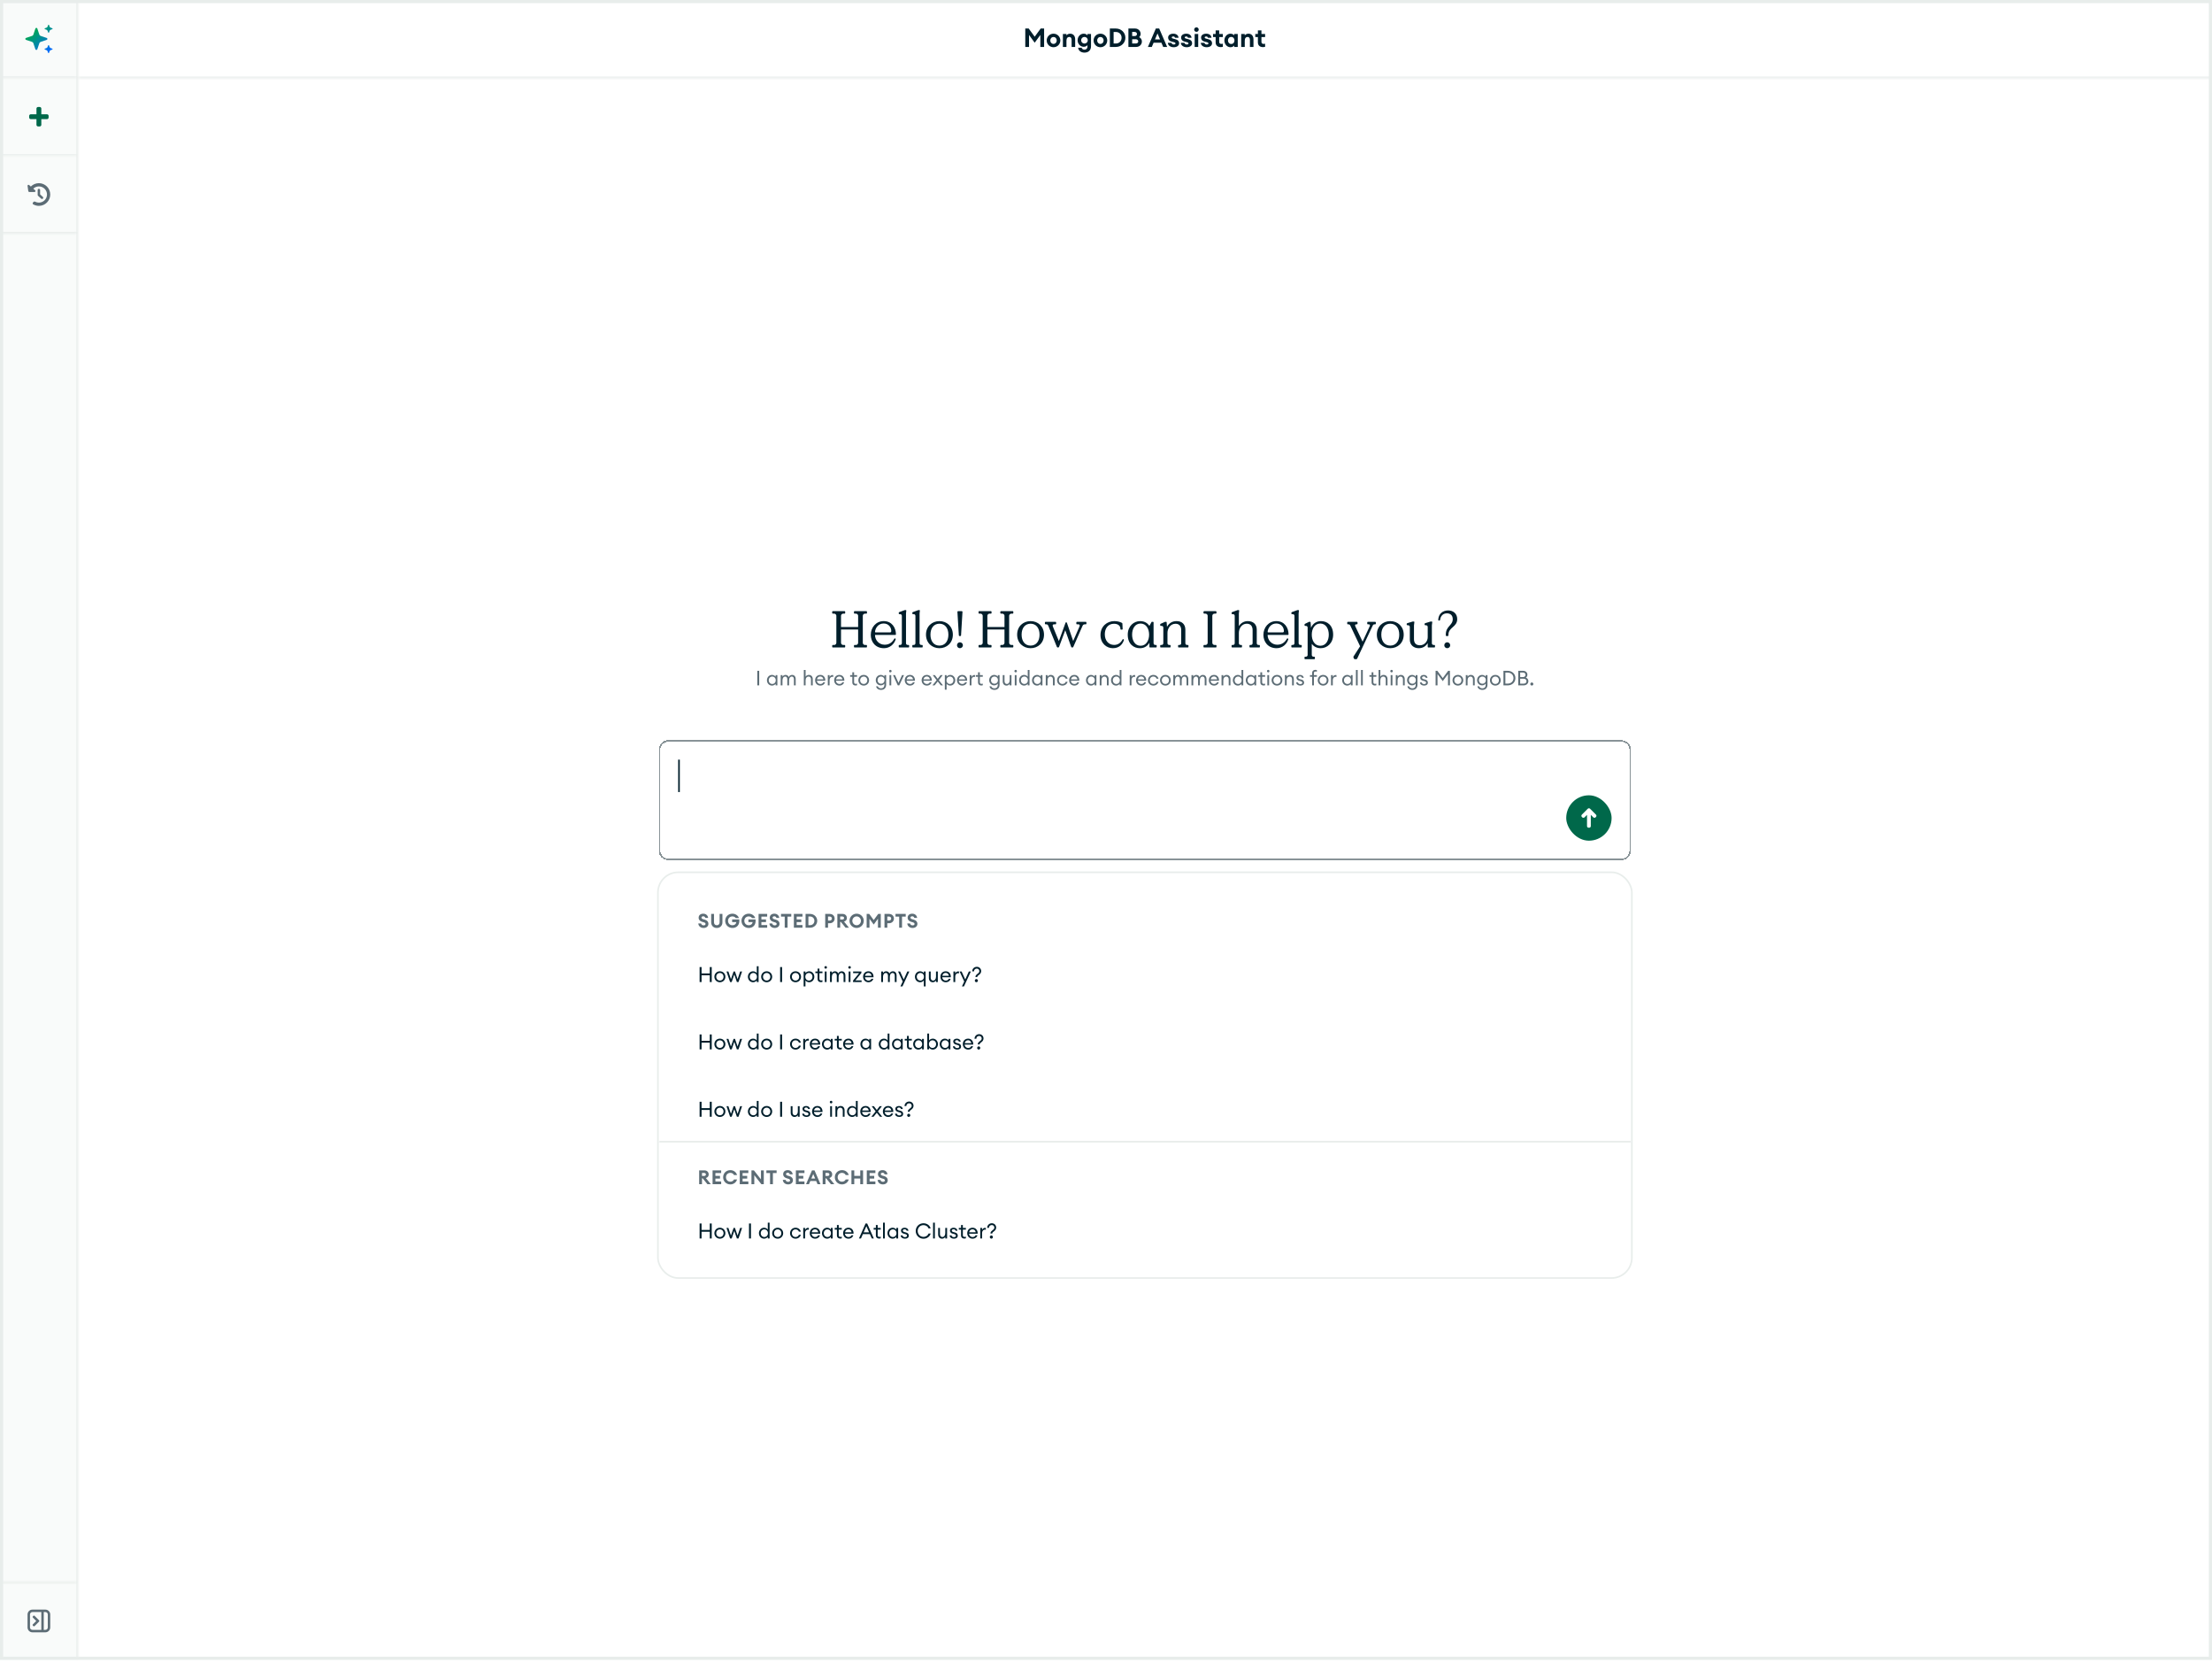 <svg width="700" height="526" viewBox="0 0 700 526" fill="none" xmlns="http://www.w3.org/2000/svg">
<g clip-path="url(#clip0_3337_14653)">
<rect width="700" height="525.128" fill="white"/>
<mask id="path-3-inside-1_3337_14653" fill="white">
<path d="M0 0H24.615V525.128H0V0Z"/>
</mask>
<path d="M0 0H24.615V525.128H0V0Z" fill="#F9FBFA"/>
<path d="M24.615 0H24.103V525.128H24.615H25.128V0H24.615Z" fill="#E8EDEB" mask="url(#path-3-inside-1_3337_14653)"/>
<mask id="path-5-inside-2_3337_14653" fill="white">
<path d="M0 0H24.615V24.615H0V0Z"/>
</mask>
<path d="M24.615 24.615V24.103H0V24.615V25.128H24.615V24.615Z" fill="#E8EDEB" mask="url(#path-5-inside-2_3337_14653)"/>
<g clip-path="url(#clip1_3337_14653)">
<path d="M11.204 9.033L10.562 10.953C10.498 11.145 10.347 11.296 10.154 11.36L8.234 11.998C7.94 12.096 7.939 12.511 8.233 12.61L10.152 13.252C10.345 13.316 10.496 13.467 10.56 13.66L11.198 15.58C11.295 15.874 11.711 15.875 11.809 15.581L12.451 13.662C12.516 13.469 12.667 13.318 12.859 13.254L14.78 12.616C15.074 12.518 15.074 12.103 14.78 12.005L12.861 11.363C12.669 11.298 12.518 11.147 12.454 10.954L11.816 9.034C11.718 8.74 11.302 8.739 11.204 9.033Z" fill="url(#paint0_linear_3337_14653)"/>
<path d="M15.227 7.934L15.078 8.378C15.014 8.57 14.863 8.721 14.67 8.785L14.226 8.933C14.079 8.982 14.078 9.19 14.225 9.239L14.669 9.387C14.862 9.452 15.013 9.603 15.077 9.796L15.225 10.24C15.273 10.387 15.481 10.387 15.53 10.24L15.679 9.796C15.743 9.604 15.894 9.453 16.087 9.389L16.532 9.241C16.678 9.192 16.679 8.984 16.532 8.935L16.088 8.787C15.895 8.722 15.744 8.571 15.68 8.379L15.533 7.934C15.484 7.787 15.276 7.787 15.227 7.934Z" fill="url(#paint1_linear_3337_14653)"/>
<path d="M15.22 14.381L15.072 14.826C15.007 15.018 14.856 15.169 14.664 15.233L14.219 15.381C14.072 15.43 14.072 15.637 14.219 15.687L14.663 15.835C14.855 15.899 15.006 16.051 15.07 16.243L15.218 16.688C15.267 16.835 15.475 16.835 15.524 16.688L15.672 16.244C15.737 16.051 15.888 15.9 16.081 15.836L16.525 15.689C16.672 15.64 16.672 15.432 16.525 15.383L16.081 15.234C15.889 15.17 15.738 15.019 15.674 14.826L15.526 14.382C15.477 14.235 15.27 14.235 15.22 14.381Z" fill="url(#paint2_linear_3337_14653)"/>
</g>
<mask id="path-9-inside-3_3337_14653" fill="white">
<path d="M0 500.513H24.615V525.128H0V500.513Z"/>
</mask>
<path d="M0 500.513V501.026H24.615V500.513V500H0V500.513Z" fill="#E8EDEB" mask="url(#path-9-inside-3_3337_14653)"/>
<g clip-path="url(#clip2_3337_14653)">
<path d="M10.57 511.189C10.67 511.089 10.832 511.089 10.932 511.189L12.383 512.639C12.483 512.74 12.483 512.902 12.383 513.002L10.932 514.452C10.832 514.553 10.67 514.553 10.57 514.452L10.389 514.271C10.288 514.171 10.288 514.009 10.389 513.909L11.476 512.821L10.389 511.733C10.288 511.633 10.288 511.47 10.389 511.37L10.57 511.189Z" fill="#5C6C75"/>
<path fill-rule="evenodd" clip-rule="evenodd" d="M14.359 509.231C15.209 509.231 15.898 509.92 15.898 510.769V514.872C15.898 515.722 15.209 516.41 14.359 516.41H10.257C9.407 516.41 8.718 515.722 8.718 514.872V510.769C8.718 509.92 9.407 509.231 10.257 509.231H14.359ZM13.846 510H14.359C14.784 510 15.128 510.345 15.128 510.769V514.872C15.128 515.297 14.784 515.641 14.359 515.641H13.846V510ZM13.077 510V515.641H10.257C9.832 515.641 9.487 515.297 9.487 514.872V510.769C9.487 510.345 9.832 510 10.257 510H13.077Z" fill="#5C6C75"/>
</g>
<mask id="path-12-inside-4_3337_14653" fill="white">
<path d="M0 24.615H24.615V49.231H0V24.615Z"/>
</mask>
<path d="M24.615 49.231V48.718H0V49.231V49.743H24.615V49.231Z" fill="#E8EDEB" mask="url(#path-12-inside-4_3337_14653)"/>
<path d="M12.051 33.846C11.768 33.846 11.538 34.076 11.538 34.359V36.154H9.744C9.46 36.154 9.231 36.383 9.231 36.667V37.179C9.231 37.463 9.46 37.692 9.744 37.692H11.538V39.487C11.538 39.77 11.768 40 12.051 40H12.564C12.847 40 13.077 39.77 13.077 39.487V37.692H14.872C15.155 37.692 15.385 37.463 15.385 37.179V36.667C15.385 36.383 15.155 36.154 14.872 36.154H13.077V34.359C13.077 34.076 12.847 33.846 12.564 33.846H12.051Z" fill="#00684A"/>
<mask id="path-16-inside-5_3337_14653" fill="white">
<path d="M0 49.231H24.615V73.846H0V49.231Z"/>
</mask>
<path d="M24.615 73.846V73.334H0V73.846V74.359H24.615V73.846Z" fill="#E8EDEB" mask="url(#path-16-inside-5_3337_14653)"/>
<path d="M14.872 61.538C14.872 62.955 13.724 64.103 12.308 64.103C11.882 64.103 11.48 63.999 11.126 63.815C10.948 63.722 10.723 63.748 10.594 63.903L10.424 64.106C10.283 64.276 10.312 64.531 10.503 64.642C11.033 64.951 11.65 65.128 12.308 65.128C14.29 65.128 15.898 63.521 15.898 61.538C15.898 59.556 14.29 57.949 12.308 57.949C11.311 57.949 10.409 58.355 9.758 59.011L9.215 58.536C9.006 58.354 8.683 58.529 8.721 58.804L8.954 60.471C8.975 60.619 9.101 60.733 9.25 60.733H10.933C11.211 60.735 11.341 60.394 11.132 60.211L10.533 59.688C10.994 59.246 11.619 58.974 12.308 58.974C13.724 58.974 14.872 60.122 14.872 61.538Z" fill="#5C6C75"/>
<path d="M11.923 60.128C11.923 59.916 12.095 59.744 12.308 59.744C12.52 59.744 12.692 59.916 12.692 60.128V61.496L13.554 62.278C13.713 62.418 13.73 62.661 13.59 62.821C13.45 62.98 13.207 62.997 13.047 62.857L12.055 61.956C12.051 61.953 12.047 61.949 12.043 61.946C12.007 61.912 11.979 61.872 11.96 61.83C11.936 61.781 11.923 61.725 11.923 61.667V60.128Z" fill="#5C6C75"/>
<mask id="path-20-inside-6_3337_14653" fill="white">
<path d="M24.616 0H700V24.7H24.616V0Z"/>
</mask>
<path d="M700 24.7V24.187H24.616V24.7V25.213H700V24.7Z" fill="#E8EDEB" mask="url(#path-20-inside-6_3337_14653)"/>
<path d="M327.435 13.513L325.646 11.059V14.85H324.456V9.024H325.539L327.435 11.617L329.33 9.024H330.413V14.85H329.223V11.059L327.435 13.513ZM335.55 12.799C335.55 13.997 334.582 14.94 333.392 14.94C332.202 14.94 331.234 13.997 331.234 12.799C331.234 11.601 332.202 10.657 333.392 10.657C334.582 10.657 335.55 11.601 335.55 12.799ZM332.366 12.799C332.366 13.431 332.801 13.89 333.392 13.89C333.983 13.89 334.409 13.431 334.409 12.799C334.409 12.167 333.983 11.707 333.392 11.707C332.801 11.707 332.366 12.167 332.366 12.799ZM336.361 14.85V10.748H337.485V11.215C337.698 10.887 338.125 10.657 338.658 10.657C339.651 10.657 340.242 11.379 340.242 12.446V14.85H339.118V12.635C339.118 12.044 338.863 11.683 338.395 11.683C337.879 11.683 337.485 12.06 337.485 12.848V14.85H336.361ZM341.182 15.104H342.282C342.421 15.523 342.741 15.712 343.209 15.712C343.701 15.712 344.136 15.392 344.136 14.743V14.259C343.923 14.563 343.471 14.801 342.946 14.801C341.88 14.801 341.01 13.882 341.01 12.733C341.01 11.576 341.88 10.657 342.946 10.657C343.471 10.657 343.923 10.895 344.136 11.207V10.748H345.26V14.596C345.26 16.081 344.251 16.647 343.184 16.647C342.027 16.647 341.264 15.982 341.182 15.104ZM344.226 12.733C344.226 12.101 343.75 11.683 343.184 11.683C342.618 11.683 342.142 12.101 342.142 12.733C342.142 13.357 342.618 13.783 343.184 13.783C343.75 13.783 344.226 13.357 344.226 12.733ZM350.39 12.799C350.39 13.997 349.422 14.94 348.232 14.94C347.042 14.94 346.074 13.997 346.074 12.799C346.074 11.601 347.042 10.657 348.232 10.657C349.422 10.657 350.39 11.601 350.39 12.799ZM347.206 12.799C347.206 13.431 347.641 13.89 348.232 13.89C348.823 13.89 349.249 13.431 349.249 12.799C349.249 12.167 348.823 11.707 348.232 11.707C347.641 11.707 347.206 12.167 347.206 12.799ZM351.219 14.85V9.024H353.139C354.813 9.024 356.134 10.313 356.134 11.937C356.134 13.562 354.813 14.85 353.139 14.85H351.219ZM352.409 13.759H353.139C354.214 13.759 354.936 12.947 354.936 11.937C354.936 10.928 354.214 10.116 353.139 10.116H352.409V13.759ZM357.092 14.85V9.024H359.226C360.202 9.024 360.957 9.788 360.957 10.715C360.957 11.158 360.776 11.511 360.497 11.757C361.006 12.003 361.359 12.479 361.359 13.135C361.359 14.103 360.588 14.85 359.554 14.85H357.092ZM358.282 11.412H359.111C359.521 11.412 359.8 11.125 359.8 10.764C359.8 10.411 359.521 10.107 359.111 10.107H358.282V11.412ZM358.282 13.759H359.472C359.915 13.759 360.202 13.472 360.202 13.094C360.202 12.717 359.915 12.421 359.472 12.421H358.282V13.759ZM363.263 14.85L365.774 9.024H366.832L369.351 14.85H368.104L367.538 13.521H365.06L364.494 14.85H363.263ZM365.495 12.479H367.103L366.299 10.583L365.495 12.479ZM373.137 13.693C373.137 14.464 372.415 14.94 371.422 14.94C370.363 14.94 369.608 14.35 369.567 13.546H370.741C370.782 13.906 371.094 14.079 371.455 14.079C371.807 14.079 371.988 13.947 371.988 13.751C371.988 13.537 371.832 13.431 371.471 13.34L370.7 13.143C369.986 12.963 369.658 12.471 369.658 11.872C369.658 11.166 370.281 10.657 371.307 10.657C372.209 10.657 372.899 11.133 372.964 11.954H371.832C371.775 11.642 371.537 11.535 371.29 11.535C371.003 11.535 370.806 11.65 370.806 11.847C370.806 12.077 371.028 12.167 371.274 12.225L371.996 12.421C372.8 12.627 373.137 13.053 373.137 13.693ZM377.247 13.693C377.247 14.464 376.525 14.94 375.532 14.94C374.474 14.94 373.719 14.35 373.678 13.546H374.851C374.892 13.906 375.204 14.079 375.565 14.079C375.918 14.079 376.099 13.947 376.099 13.751C376.099 13.537 375.943 13.431 375.582 13.34L374.81 13.143C374.096 12.963 373.768 12.471 373.768 11.872C373.768 11.166 374.392 10.657 375.417 10.657C376.32 10.657 377.009 11.133 377.075 11.954H375.943C375.885 11.642 375.647 11.535 375.401 11.535C375.114 11.535 374.917 11.65 374.917 11.847C374.917 12.077 375.139 12.167 375.385 12.225L376.107 12.421C376.911 12.627 377.247 13.053 377.247 13.693ZM379.339 9.361C379.339 9.755 379.019 10.075 378.617 10.075C378.232 10.075 377.903 9.755 377.903 9.361C377.903 8.967 378.232 8.647 378.617 8.647C379.019 8.647 379.339 8.967 379.339 9.361ZM378.059 14.85V10.748H379.183V14.85H378.059ZM383.561 13.693C383.561 14.464 382.839 14.94 381.846 14.94C380.788 14.94 380.033 14.35 379.992 13.546H381.165C381.206 13.906 381.518 14.079 381.879 14.079C382.232 14.079 382.413 13.947 382.413 13.751C382.413 13.537 382.257 13.431 381.896 13.34L381.124 13.143C380.411 12.963 380.082 12.471 380.082 11.872C380.082 11.166 380.706 10.657 381.732 10.657C382.634 10.657 383.323 11.133 383.389 11.954H382.257C382.199 11.642 381.961 11.535 381.715 11.535C381.428 11.535 381.231 11.65 381.231 11.847C381.231 12.077 381.453 12.167 381.699 12.225L382.421 12.421C383.225 12.627 383.561 13.053 383.561 13.693ZM386.977 14.809C386.796 14.867 386.575 14.899 386.263 14.899C385.393 14.899 384.696 14.415 384.696 13.414V11.732H383.867V10.748H384.696V9.607H385.82V10.748H386.977V11.732H385.82V13.193C385.82 13.693 386.033 13.89 386.517 13.89C386.698 13.89 386.845 13.866 386.977 13.816V14.809ZM387.46 12.799C387.46 11.634 388.297 10.657 389.388 10.657C389.955 10.657 390.389 10.944 390.57 11.207V10.748H391.694V14.85H390.57V14.391C390.389 14.653 389.955 14.94 389.388 14.94C388.297 14.94 387.46 13.964 387.46 12.799ZM390.66 12.799C390.66 12.159 390.242 11.683 389.626 11.683C389.011 11.683 388.593 12.159 388.593 12.799C388.593 13.439 389.011 13.915 389.626 13.915C390.242 13.915 390.66 13.439 390.66 12.799ZM392.787 14.85V10.748H393.911V11.215C394.124 10.887 394.551 10.657 395.084 10.657C396.077 10.657 396.668 11.379 396.668 12.446V14.85H395.544V12.635C395.544 12.044 395.289 11.683 394.822 11.683C394.305 11.683 393.911 12.06 393.911 12.848V14.85H392.787ZM400.35 14.809C400.17 14.867 399.948 14.899 399.636 14.899C398.767 14.899 398.069 14.415 398.069 13.414V11.732H397.24V10.748H398.069V9.607H399.193V10.748H400.35V11.732H399.193V13.193C399.193 13.693 399.407 13.89 399.891 13.89C400.071 13.89 400.219 13.866 400.35 13.816V14.809Z" fill="#001E2B"/>
<path d="M267.327 204.837H263.487L263.356 204.706V204.181L263.487 204.05H264.012C264.341 204.05 264.669 203.722 264.669 203.393V194.794C264.669 194.466 264.341 194.138 264.012 194.138H263.487L263.356 194.007V193.482L263.487 193.35H267.327L267.459 193.482V194.007L267.327 194.138H266.802C266.474 194.138 266.146 194.466 266.146 194.794V198.372H271.561V194.794C271.561 194.466 271.233 194.138 270.905 194.138H270.38L270.248 194.007V193.482L270.38 193.35H274.22L274.351 193.482V194.007L274.22 194.138H273.694C273.366 194.138 273.038 194.466 273.038 194.794V203.393C273.038 203.722 273.366 204.05 273.694 204.05H274.22L274.351 204.181V204.706L274.22 204.837H270.38L270.248 204.706V204.181L270.38 204.05H270.905C271.233 204.05 271.561 203.722 271.561 203.393V199.159H266.146V203.393C266.146 203.722 266.474 204.05 266.802 204.05H267.327L267.459 204.181V204.706L267.327 204.837ZM279.735 205.067C276.962 205.067 275.567 202.999 275.567 200.85C275.567 198.487 277.224 196.501 279.653 196.501C282.213 196.501 283.526 198.536 283.526 200.735L283.394 200.866H276.896C276.896 202.54 278.192 203.968 279.948 203.968C281.491 203.968 282.426 203.131 283.033 202.031L283.198 201.966L283.378 202.031L283.46 202.195C282.984 203.836 281.557 205.067 279.735 205.067ZM276.896 199.947L277.027 200.078H281.589C281.95 200.078 282.049 199.914 282.049 199.619C282.049 198.487 281.228 197.256 279.637 197.256C277.897 197.256 276.978 198.733 276.896 199.947ZM287.563 204.837H284.543L284.412 204.706V204.181L284.543 204.05H284.839C285.167 204.05 285.397 203.82 285.397 203.492V194.86C285.397 194.466 285.151 194.302 284.822 194.302H284.576L284.412 194.138V193.826L284.543 193.662L286.316 193.022H286.71L286.808 193.137L286.71 194.089V203.492C286.71 203.82 286.939 204.05 287.268 204.05H287.563L287.694 204.181V204.706L287.563 204.837ZM291.858 204.837H288.838L288.707 204.706V204.181L288.838 204.05H289.134C289.462 204.05 289.692 203.82 289.692 203.492V194.86C289.692 194.466 289.445 194.302 289.117 194.302H288.871L288.707 194.138V193.826L288.838 193.662L290.611 193.022H291.004L291.103 193.137L291.004 194.089V203.492C291.004 203.82 291.234 204.05 291.562 204.05H291.858L291.989 204.181V204.706L291.858 204.837ZM297.285 205.067C294.922 205.067 293.035 203.377 293.035 200.784C293.035 198.191 294.922 196.501 297.285 196.501C299.648 196.501 301.535 198.191 301.535 200.784C301.535 203.377 299.648 205.067 297.285 205.067ZM297.285 204.247C299.008 204.247 300.124 202.917 300.124 200.784C300.124 198.651 299.008 197.322 297.285 197.322C295.562 197.322 294.446 198.651 294.446 200.784C294.446 202.917 295.562 204.247 297.285 204.247ZM303.961 201.227H303.6L303.436 201.063L302.977 193.514L303.141 193.35H304.421L304.585 193.514L304.125 201.063L303.961 201.227ZM303.764 205.067C303.256 205.067 302.845 204.657 302.845 204.148C302.845 203.623 303.256 203.196 303.764 203.196C304.29 203.196 304.716 203.623 304.716 204.148C304.716 204.657 304.29 205.067 303.764 205.067ZM313.641 204.837H309.801L309.67 204.706V204.181L309.801 204.05H310.327C310.655 204.05 310.983 203.722 310.983 203.393V194.794C310.983 194.466 310.655 194.138 310.327 194.138H309.801L309.67 194.007V193.482L309.801 193.35H313.641L313.773 193.482V194.007L313.641 194.138H313.116C312.788 194.138 312.46 194.466 312.46 194.794V198.372H317.875V194.794C317.875 194.466 317.547 194.138 317.219 194.138H316.694L316.562 194.007V193.482L316.694 193.35H320.534L320.665 193.482V194.007L320.534 194.138H320.009C319.68 194.138 319.352 194.466 319.352 194.794V203.393C319.352 203.722 319.68 204.05 320.009 204.05H320.534L320.665 204.181V204.706L320.534 204.837H316.694L316.562 204.706V204.181L316.694 204.05H317.219C317.547 204.05 317.875 203.722 317.875 203.393V199.159H312.46V203.393C312.46 203.722 312.788 204.05 313.116 204.05H313.641L313.773 204.181V204.706L313.641 204.837ZM326.131 205.067C323.768 205.067 321.881 203.377 321.881 200.784C321.881 198.191 323.768 196.501 326.131 196.501C328.494 196.501 330.381 198.191 330.381 200.784C330.381 203.377 328.494 205.067 326.131 205.067ZM326.131 204.247C327.854 204.247 328.97 202.917 328.97 200.784C328.97 198.651 327.854 197.322 326.131 197.322C324.408 197.322 323.292 198.651 323.292 200.784C323.292 202.917 324.408 204.247 326.131 204.247ZM340.747 196.731H343.668L343.799 196.862V197.387L343.668 197.518H343.258C342.897 197.518 342.684 197.732 342.569 198.011L339.648 204.673L339.484 204.837H339.155L338.991 204.673L337.104 199.389L335.135 204.673L334.954 204.837H334.61L334.462 204.673L331.754 198.011C331.574 197.568 331.36 197.518 331.098 197.518H330.803L330.671 197.387V196.862L330.803 196.731H334.085L334.216 196.862V197.387L334.085 197.518H333.559C333.116 197.518 333.018 197.814 333.215 198.273L335.086 202.819L337.203 196.993L337.301 196.895H337.514L337.613 196.993L339.615 202.786L341.617 198.191C341.797 197.83 341.683 197.518 341.272 197.518H340.747L340.616 197.387V196.862L340.747 196.731ZM352.165 205.067C350.179 205.067 348.259 203.541 348.259 200.899C348.259 198.093 350.392 196.501 352.624 196.501C353.576 196.501 354.429 196.714 355.069 197.075L355.184 197.239L355.266 199.061L355.135 199.192H354.692L354.561 199.061V198.897C354.561 198.142 353.986 197.338 352.526 197.338C350.655 197.338 349.621 198.798 349.621 200.653C349.621 202.753 350.901 204.033 352.575 204.033C353.888 204.033 354.741 203.278 355.266 202.261L355.43 202.195L355.611 202.277L355.693 202.442C355.266 203.754 354.282 205.067 352.165 205.067ZM365.611 204.05H365.907L366.038 204.181V204.706L365.907 204.837H363.872L363.74 204.706V203.36C362.92 204.706 361.788 205.067 360.721 205.067C358.784 205.067 356.881 203.787 356.881 200.784C356.881 198.093 358.784 196.501 360.803 196.501C362.296 196.501 363.199 197.239 363.691 197.945H363.773L364.446 196.731H364.922L365.053 196.862V203.492C365.053 203.82 365.283 204.05 365.611 204.05ZM360.951 204.296C362.723 204.296 363.642 202.606 363.642 200.784C363.642 198.946 362.723 197.272 360.951 197.272C359.129 197.272 358.259 198.946 358.259 200.784C358.259 202.606 359.129 204.296 360.951 204.296ZM375.671 204.05H375.966L376.098 204.181V204.706L375.966 204.837H372.947L372.816 204.706V204.181L372.947 204.05H373.242C373.57 204.05 373.8 203.82 373.8 203.492V199.373C373.8 198.29 373.324 197.338 372.012 197.338C370.321 197.338 369.452 198.897 369.452 200.21V203.492C369.452 203.82 369.681 204.05 370.009 204.05H370.305L370.436 204.181V204.706L370.305 204.837H367.285L367.154 204.706V204.181L367.285 204.05H367.581C367.909 204.05 368.139 203.82 368.139 203.492V198.569C368.139 198.175 367.893 198.011 367.564 198.011H367.285L367.154 197.879V197.502L367.253 197.371L368.697 196.731H369.09L369.189 196.846L369.304 198.306C369.927 197.174 370.928 196.501 372.34 196.501C374.014 196.501 375.113 197.486 375.113 199.209V203.492C375.113 203.82 375.343 204.05 375.671 204.05ZM384.827 204.837H380.987L380.856 204.706V204.181L380.987 204.05H381.512C381.841 204.05 382.169 203.722 382.169 203.393V194.794C382.169 194.466 381.841 194.138 381.512 194.138H381.02L380.856 193.974V193.514L381.02 193.35H384.794L384.959 193.514V193.974L384.794 194.138H384.302C383.974 194.138 383.646 194.466 383.646 194.794V203.393C383.646 203.722 383.974 204.05 384.302 204.05H384.827L384.959 204.181V204.706L384.827 204.837ZM392.899 204.837H389.88L389.749 204.706V204.181L389.88 204.05H390.175C390.504 204.05 390.733 203.82 390.733 203.492V194.86C390.733 194.466 390.487 194.302 390.159 194.302H389.913L389.749 194.138V193.826L389.88 193.662L391.652 193.022H392.046L392.145 193.137L392.046 194.089V198.093C392.67 197.075 393.72 196.501 394.852 196.501C396.608 196.501 397.708 197.518 397.708 199.209V203.492C397.708 203.82 397.937 204.05 398.266 204.05H398.561L398.692 204.181V204.706L398.561 204.837H395.542L395.41 204.706V204.181L395.542 204.05H395.837C396.165 204.05 396.395 203.82 396.395 203.492V199.373C396.395 198.306 395.952 197.322 394.54 197.322C392.899 197.322 392.046 198.897 392.046 200.21V203.492C392.046 203.82 392.276 204.05 392.604 204.05H392.899L393.031 204.181V204.706L392.899 204.837ZM403.982 205.067C401.208 205.067 399.814 202.999 399.814 200.85C399.814 198.487 401.471 196.501 403.9 196.501C406.46 196.501 407.773 198.536 407.773 200.735L407.641 200.866H401.143C401.143 202.54 402.439 203.968 404.195 203.968C405.738 203.968 406.673 203.131 407.28 202.031L407.444 201.966L407.625 202.031L407.707 202.195C407.231 203.836 405.803 205.067 403.982 205.067ZM401.143 199.947L401.274 200.078H405.836C406.197 200.078 406.296 199.914 406.296 199.619C406.296 198.487 405.475 197.256 403.883 197.256C402.144 197.256 401.225 198.733 401.143 199.947ZM411.81 204.837H408.79L408.659 204.706V204.181L408.79 204.05H409.086C409.414 204.05 409.644 203.82 409.644 203.492V194.86C409.644 194.466 409.397 194.302 409.069 194.302H408.823L408.659 194.138V193.826L408.79 193.662L410.563 193.022H410.956L411.055 193.137L410.956 194.089V203.492C410.956 203.82 411.186 204.05 411.514 204.05H411.81L411.941 204.181V204.706L411.81 204.837ZM418.041 196.501C419.977 196.501 421.881 197.781 421.881 200.784C421.881 203.475 419.977 205.067 417.959 205.067C416.515 205.067 415.629 204.378 415.12 203.705V207.2C415.12 207.529 415.35 207.758 415.678 207.758H415.973L416.105 207.89V208.415L415.973 208.546H412.954L412.823 208.415V207.89L412.954 207.758H413.249C413.577 207.758 413.807 207.529 413.807 207.2V198.569C413.807 198.175 413.561 198.011 413.233 198.011H412.987L412.823 197.847V197.535L412.954 197.371L414.25 196.731H414.644L414.743 196.846L414.874 198.618C415.514 197.059 416.876 196.501 418.041 196.501ZM417.811 204.296C419.616 204.296 420.503 202.622 420.503 200.784C420.503 198.946 419.616 197.272 417.811 197.272C416.006 197.272 415.12 198.946 415.12 200.784C415.12 202.622 416.006 204.296 417.811 204.296ZM429.298 208.546H428.74L428.461 208.398L428.297 207.939V207.742L430.414 204.46L427.28 197.847C427.198 197.683 427.034 197.518 426.787 197.518H426.476L426.344 197.387V196.862L426.476 196.731H429.462L429.594 196.862V197.387L429.462 197.518H429.2C428.937 197.518 428.822 197.65 428.822 197.847C428.822 197.945 428.855 198.076 428.921 198.208L431.202 202.999L433.417 198.208C433.483 198.076 433.532 197.929 433.532 197.83C433.532 197.633 433.384 197.518 433.138 197.518H432.81L432.679 197.387V196.862L432.81 196.731H435.255L435.386 196.862V197.387L435.255 197.518H434.976C434.664 197.518 434.5 197.683 434.385 197.945L429.495 208.349L429.298 208.546ZM439.961 205.067C437.598 205.067 435.711 203.377 435.711 200.784C435.711 198.191 437.598 196.501 439.961 196.501C442.324 196.501 444.212 198.191 444.212 200.784C444.212 203.377 442.324 205.067 439.961 205.067ZM439.961 204.247C441.684 204.247 442.8 202.917 442.8 200.784C442.8 198.651 441.684 197.322 439.961 197.322C438.238 197.322 437.122 198.651 437.122 200.784C437.122 202.917 438.238 204.247 439.961 204.247ZM453.68 204.05H453.975L454.107 204.181V204.706L453.975 204.837H451.94L451.809 204.706V203.459C451.186 204.476 450.25 205.067 448.954 205.067C447.477 205.067 446.148 204.148 446.148 202.359V198.372C446.148 197.978 445.902 197.814 445.573 197.814H445.327L445.163 197.65V197.338L445.294 197.174L447.067 196.632H447.46L447.592 196.764L447.46 197.847V202.195C447.46 203.344 448.002 204.148 449.364 204.148C450.825 204.148 451.809 202.852 451.809 201.621V198.372C451.809 197.978 451.563 197.814 451.235 197.814H450.989L450.825 197.65V197.338L450.956 197.174L452.728 196.632H453.122L453.253 196.764L453.122 197.847V203.492C453.122 203.82 453.352 204.05 453.68 204.05ZM458.202 201.227H457.694L457.53 201.063V200.817C457.53 198.027 459.729 197.929 459.729 195.877C459.729 194.532 458.826 194.039 457.891 194.039C456.611 194.039 455.872 194.893 455.708 196.173L455.577 196.32H455.265L455.134 196.173C455.183 194.138 456.643 193.12 458.268 193.12C459.811 193.12 461.14 194.072 461.14 195.861C461.14 198.421 458.366 198.405 458.366 200.817V201.063L458.202 201.227ZM457.973 205.067C457.464 205.067 457.054 204.657 457.054 204.148C457.054 203.623 457.464 203.196 457.973 203.196C458.498 203.196 458.924 203.623 458.924 204.148C458.924 204.657 458.498 205.067 457.973 205.067Z" fill="#001E2B"/>
<path d="M239.65 216.837V212.222H240.255V216.837H239.65ZM242.708 215.212C242.708 214.283 243.391 213.522 244.301 213.522C244.788 213.522 245.23 213.776 245.445 214.088V213.587H246.004V216.837H245.445V216.337C245.23 216.649 244.788 216.902 244.301 216.902C243.391 216.902 242.708 216.142 242.708 215.212ZM245.49 215.212C245.49 214.556 245.042 214.036 244.385 214.036C243.729 214.036 243.274 214.556 243.274 215.212C243.274 215.869 243.729 216.389 244.385 216.389C245.042 216.389 245.49 215.869 245.49 215.212ZM247.056 216.837V213.587H247.615V214.088C247.804 213.743 248.161 213.522 248.597 213.522C249.084 213.522 249.435 213.789 249.598 214.218C249.773 213.789 250.183 213.522 250.664 213.522C251.372 213.522 251.801 214.049 251.801 214.842V216.837H251.242V214.926C251.242 214.4 251.021 214.036 250.599 214.036C250.072 214.036 249.708 214.491 249.708 215.225V216.837H249.149V214.926C249.149 214.4 248.935 214.036 248.512 214.036C247.986 214.036 247.615 214.491 247.615 215.225V216.837H247.056ZM254.375 216.837V211.962H254.934V214.088C255.155 213.704 255.545 213.522 255.967 213.522C256.695 213.522 257.196 214.029 257.196 214.835V216.837H256.643V214.92C256.643 214.374 256.331 214.036 255.876 214.036C255.35 214.036 254.934 214.465 254.934 215.225V216.837H254.375ZM261.108 215.849C260.946 216.421 260.413 216.902 259.587 216.902C258.638 216.902 257.949 216.181 257.949 215.212C257.949 214.263 258.586 213.522 259.6 213.522C260.621 213.522 261.238 214.354 261.16 215.362H258.515C258.534 215.953 259.009 216.395 259.594 216.395C259.997 216.395 260.341 216.239 260.536 215.849H261.108ZM259.581 214.016C259.113 214.016 258.651 214.276 258.541 214.92H260.569C260.465 214.315 260.062 214.016 259.581 214.016ZM261.967 216.837V213.587H262.526V214.218C262.656 213.802 263.059 213.555 263.436 213.555C263.52 213.555 263.598 213.561 263.689 213.581V214.159C263.585 214.12 263.494 214.107 263.384 214.107C262.974 214.107 262.526 214.465 262.526 215.225V216.837H261.967ZM267.138 215.849C266.976 216.421 266.443 216.902 265.617 216.902C264.668 216.902 263.979 216.181 263.979 215.212C263.979 214.263 264.616 213.522 265.63 213.522C266.651 213.522 267.268 214.354 267.19 215.362H264.545C264.564 215.953 265.039 216.395 265.624 216.395C266.027 216.395 266.371 216.239 266.566 215.849H267.138ZM265.611 214.016C265.143 214.016 264.681 214.276 264.571 214.92H266.599C266.495 214.315 266.092 214.016 265.611 214.016ZM271.219 216.792C271.082 216.837 270.92 216.87 270.718 216.87C270.153 216.87 269.724 216.551 269.724 215.875V214.101H269.035V213.587H269.724V212.684H270.283V213.587H271.219V214.101H270.283V215.804C270.283 216.22 270.471 216.356 270.822 216.356C270.959 216.356 271.115 216.33 271.219 216.291V216.792ZM275.028 215.212C275.028 216.148 274.306 216.902 273.331 216.902C272.35 216.902 271.628 216.148 271.628 215.212C271.628 214.276 272.35 213.522 273.331 213.522C274.306 213.522 275.028 214.276 275.028 215.212ZM272.2 215.212C272.2 215.862 272.655 216.382 273.331 216.382C274.007 216.382 274.456 215.862 274.456 215.212C274.456 214.562 274.007 214.042 273.331 214.042C272.655 214.042 272.2 214.562 272.2 215.212ZM277.255 217.136H277.801C277.95 217.565 278.314 217.767 278.841 217.767C279.426 217.767 279.868 217.377 279.868 216.642V216.259C279.647 216.584 279.218 216.831 278.737 216.831C277.833 216.831 277.144 216.103 277.144 215.173C277.144 214.25 277.833 213.522 278.737 213.522C279.218 213.522 279.647 213.763 279.868 214.088V213.587H280.427V216.636C280.427 217.721 279.712 218.261 278.828 218.261C277.957 218.261 277.352 217.793 277.255 217.136ZM279.913 215.173C279.913 214.523 279.465 214.036 278.815 214.036C278.165 214.036 277.716 214.523 277.716 215.173C277.716 215.83 278.165 216.311 278.815 216.311C279.465 216.311 279.913 215.83 279.913 215.173ZM282.155 212.32C282.155 212.541 281.986 212.716 281.765 212.716C281.544 212.716 281.362 212.541 281.362 212.32C281.362 212.105 281.544 211.923 281.765 211.923C281.986 211.923 282.155 212.105 282.155 212.32ZM281.479 216.837V213.587H282.038V216.837H281.479ZM284.112 216.837L282.611 213.587H283.235L284.346 216.044L285.458 213.587H286.082L284.58 216.837H284.112ZM289.482 215.849C289.32 216.421 288.787 216.902 287.961 216.902C287.012 216.902 286.323 216.181 286.323 215.212C286.323 214.263 286.96 213.522 287.974 213.522C288.995 213.522 289.612 214.354 289.534 215.362H286.889C286.908 215.953 287.383 216.395 287.968 216.395C288.371 216.395 288.715 216.239 288.91 215.849H289.482ZM287.955 214.016C287.487 214.016 287.025 214.276 286.915 214.92H288.943C288.839 214.315 288.436 214.016 287.955 214.016ZM294.814 215.849C294.652 216.421 294.119 216.902 293.293 216.902C292.344 216.902 291.655 216.181 291.655 215.212C291.655 214.263 292.292 213.522 293.306 213.522C294.327 213.522 294.944 214.354 294.866 215.362H292.221C292.24 215.953 292.715 216.395 293.3 216.395C293.703 216.395 294.047 216.239 294.242 215.849H294.814ZM293.287 214.016C292.819 214.016 292.357 214.276 292.247 214.92H294.275C294.171 214.315 293.768 214.016 293.287 214.016ZM295.065 216.837L296.397 215.193L295.175 213.587H295.851L296.748 214.757L297.639 213.587H298.321L297.099 215.193L298.425 216.837H297.736L296.748 215.609L295.76 216.837H295.065ZM298.999 218.196V213.587H299.558V214.088C299.773 213.776 300.215 213.522 300.702 213.522C301.606 213.522 302.295 214.283 302.295 215.212C302.295 216.142 301.606 216.902 300.702 216.902C300.215 216.902 299.773 216.649 299.558 216.337V218.196H298.999ZM301.723 215.212C301.723 214.556 301.274 214.036 300.618 214.036C299.961 214.036 299.513 214.556 299.513 215.212C299.513 215.869 299.961 216.389 300.618 216.389C301.274 216.389 301.723 215.869 301.723 215.212ZM306.005 215.849C305.843 216.421 305.31 216.902 304.484 216.902C303.535 216.902 302.846 216.181 302.846 215.212C302.846 214.263 303.483 213.522 304.497 213.522C305.518 213.522 306.135 214.354 306.057 215.362H303.412C303.431 215.953 303.906 216.395 304.491 216.395C304.894 216.395 305.238 216.239 305.433 215.849H306.005ZM304.478 214.016C304.01 214.016 303.548 214.276 303.438 214.92H305.466C305.362 214.315 304.959 214.016 304.478 214.016ZM306.864 216.837V213.587H307.423V214.218C307.553 213.802 307.956 213.555 308.333 213.555C308.417 213.555 308.495 213.561 308.586 213.581V214.159C308.482 214.12 308.391 214.107 308.281 214.107C307.871 214.107 307.423 214.465 307.423 215.225V216.837H306.864ZM311.006 216.792C310.869 216.837 310.707 216.87 310.505 216.87C309.94 216.87 309.511 216.551 309.511 215.875V214.101H308.822V213.587H309.511V212.684H310.07V213.587H311.006V214.101H310.07V215.804C310.07 216.22 310.258 216.356 310.609 216.356C310.746 216.356 310.902 216.33 311.006 216.291V216.792ZM313.145 217.136H313.691C313.84 217.565 314.204 217.767 314.731 217.767C315.316 217.767 315.758 217.377 315.758 216.642V216.259C315.537 216.584 315.108 216.831 314.627 216.831C313.723 216.831 313.034 216.103 313.034 215.173C313.034 214.25 313.723 213.522 314.627 213.522C315.108 213.522 315.537 213.763 315.758 214.088V213.587H316.317V216.636C316.317 217.721 315.602 218.261 314.718 218.261C313.847 218.261 313.242 217.793 313.145 217.136ZM315.803 215.173C315.803 214.523 315.355 214.036 314.705 214.036C314.055 214.036 313.606 214.523 313.606 215.173C313.606 215.83 314.055 216.311 314.705 216.311C315.355 216.311 315.803 215.83 315.803 215.173ZM317.324 215.583V213.587H317.883V215.498C317.883 216.044 318.169 216.389 318.617 216.389C319.124 216.389 319.521 215.947 319.521 215.199V213.587H320.08V216.837H319.521V216.337C319.306 216.714 318.929 216.902 318.52 216.902C317.805 216.902 317.324 216.389 317.324 215.583ZM321.809 212.32C321.809 212.541 321.64 212.716 321.419 212.716C321.198 212.716 321.016 212.541 321.016 212.32C321.016 212.105 321.198 211.923 321.419 211.923C321.64 211.923 321.809 212.105 321.809 212.32ZM321.133 216.837V213.587H321.692V216.837H321.133ZM322.498 215.212C322.498 214.283 323.181 213.522 324.091 213.522C324.578 213.522 325.02 213.776 325.235 214.088V211.962H325.794V216.837H325.235V216.337C325.02 216.649 324.578 216.902 324.091 216.902C323.181 216.902 322.498 216.142 322.498 215.212ZM325.28 215.212C325.28 214.556 324.832 214.036 324.175 214.036C323.519 214.036 323.064 214.556 323.064 215.212C323.064 215.869 323.519 216.389 324.175 216.389C324.832 216.389 325.28 215.869 325.28 215.212ZM326.593 215.212C326.593 214.283 327.275 213.522 328.185 213.522C328.673 213.522 329.115 213.776 329.329 214.088V213.587H329.888V216.837H329.329V216.337C329.115 216.649 328.673 216.902 328.185 216.902C327.275 216.902 326.593 216.142 326.593 215.212ZM329.375 215.212C329.375 214.556 328.926 214.036 328.27 214.036C327.613 214.036 327.158 214.556 327.158 215.212C327.158 215.869 327.613 216.389 328.27 216.389C328.926 216.389 329.375 215.869 329.375 215.212ZM330.94 216.837V213.587H331.499V214.088C331.72 213.704 332.11 213.522 332.533 213.522C333.261 213.522 333.761 214.029 333.761 214.835V216.837H333.209V214.92C333.209 214.374 332.897 214.036 332.442 214.036C331.915 214.036 331.499 214.465 331.499 215.225V216.837H330.94ZM337.849 215.693C337.667 216.395 337.03 216.902 336.211 216.902C335.223 216.902 334.515 216.142 334.515 215.212C334.515 214.283 335.223 213.522 336.211 213.522C337.03 213.522 337.667 214.029 337.849 214.731H337.251C337.108 214.322 336.718 214.036 336.211 214.036C335.535 214.036 335.08 214.556 335.08 215.212C335.08 215.869 335.535 216.389 336.211 216.389C336.718 216.389 337.108 216.103 337.251 215.693H337.849ZM341.495 215.849C341.332 216.421 340.799 216.902 339.974 216.902C339.025 216.902 338.336 216.181 338.336 215.212C338.336 214.263 338.973 213.522 339.987 213.522C341.007 213.522 341.625 214.354 341.547 215.362H338.901C338.921 215.953 339.395 216.395 339.98 216.395C340.383 216.395 340.728 216.239 340.923 215.849H341.495ZM339.967 214.016C339.499 214.016 339.038 214.276 338.927 214.92H340.955C340.851 214.315 340.448 214.016 339.967 214.016ZM343.668 215.212C343.668 214.283 344.35 213.522 345.26 213.522C345.748 213.522 346.19 213.776 346.404 214.088V213.587H346.963V216.837H346.404V216.337C346.19 216.649 345.748 216.902 345.26 216.902C344.35 216.902 343.668 216.142 343.668 215.212ZM346.45 215.212C346.45 214.556 346.001 214.036 345.345 214.036C344.688 214.036 344.233 214.556 344.233 215.212C344.233 215.869 344.688 216.389 345.345 216.389C346.001 216.389 346.45 215.869 346.45 215.212ZM348.016 216.837V213.587H348.575V214.088C348.796 213.704 349.186 213.522 349.608 213.522C350.336 213.522 350.837 214.029 350.837 214.835V216.837H350.284V214.92C350.284 214.374 349.972 214.036 349.517 214.036C348.991 214.036 348.575 214.465 348.575 215.225V216.837H348.016ZM351.59 215.212C351.59 214.283 352.272 213.522 353.182 213.522C353.67 213.522 354.112 213.776 354.326 214.088V211.962H354.885V216.837H354.326V216.337C354.112 216.649 353.67 216.902 353.182 216.902C352.272 216.902 351.59 216.142 351.59 215.212ZM354.372 215.212C354.372 214.556 353.923 214.036 353.267 214.036C352.61 214.036 352.155 214.556 352.155 215.212C352.155 215.869 352.61 216.389 353.267 216.389C353.923 216.389 354.372 215.869 354.372 215.212ZM357.505 216.837V213.587H358.064V214.218C358.194 213.802 358.597 213.555 358.974 213.555C359.059 213.555 359.137 213.561 359.228 213.581V214.159C359.124 214.12 359.033 214.107 358.922 214.107C358.513 214.107 358.064 214.465 358.064 215.225V216.837H357.505ZM362.677 215.849C362.514 216.421 361.981 216.902 361.156 216.902C360.207 216.902 359.518 216.181 359.518 215.212C359.518 214.263 360.155 213.522 361.169 213.522C362.189 213.522 362.807 214.354 362.729 215.362H360.083C360.103 215.953 360.577 216.395 361.162 216.395C361.565 216.395 361.91 216.239 362.105 215.849H362.677ZM361.149 214.016C360.681 214.016 360.22 214.276 360.109 214.92H362.137C362.033 214.315 361.63 214.016 361.149 214.016ZM366.617 215.693C366.435 216.395 365.798 216.902 364.979 216.902C363.991 216.902 363.282 216.142 363.282 215.212C363.282 214.283 363.991 213.522 364.979 213.522C365.798 213.522 366.435 214.029 366.617 214.731H366.019C365.876 214.322 365.486 214.036 364.979 214.036C364.303 214.036 363.848 214.556 363.848 215.212C363.848 215.869 364.303 216.389 364.979 216.389C365.486 216.389 365.876 216.103 366.019 215.693H366.617ZM370.496 215.212C370.496 216.148 369.775 216.902 368.8 216.902C367.818 216.902 367.097 216.148 367.097 215.212C367.097 214.276 367.818 213.522 368.8 213.522C369.775 213.522 370.496 214.276 370.496 215.212ZM367.669 215.212C367.669 215.862 368.124 216.382 368.8 216.382C369.476 216.382 369.924 215.862 369.924 215.212C369.924 214.562 369.476 214.042 368.8 214.042C368.124 214.042 367.669 214.562 367.669 215.212ZM371.299 216.837V213.587H371.858V214.088C372.046 213.743 372.404 213.522 372.839 213.522C373.327 213.522 373.678 213.789 373.84 214.218C374.016 213.789 374.425 213.522 374.906 213.522C375.615 213.522 376.044 214.049 376.044 214.842V216.837H375.485V214.926C375.485 214.4 375.264 214.036 374.841 214.036C374.315 214.036 373.951 214.491 373.951 215.225V216.837H373.392V214.926C373.392 214.4 373.177 214.036 372.755 214.036C372.228 214.036 371.858 214.491 371.858 215.225V216.837H371.299ZM377.05 216.837V213.587H377.609V214.088C377.797 213.743 378.155 213.522 378.59 213.522C379.078 213.522 379.429 213.789 379.591 214.218C379.767 213.789 380.176 213.522 380.657 213.522C381.366 213.522 381.795 214.049 381.795 214.842V216.837H381.236V214.926C381.236 214.4 381.015 214.036 380.592 214.036C380.066 214.036 379.702 214.491 379.702 215.225V216.837H379.143V214.926C379.143 214.4 378.928 214.036 378.506 214.036C377.979 214.036 377.609 214.491 377.609 215.225V216.837H377.05ZM385.706 215.849C385.544 216.421 385.011 216.902 384.185 216.902C383.236 216.902 382.547 216.181 382.547 215.212C382.547 214.263 383.184 213.522 384.198 213.522C385.219 213.522 385.836 214.354 385.758 215.362H383.113C383.132 215.953 383.607 216.395 384.192 216.395C384.595 216.395 384.939 216.239 385.134 215.849H385.706ZM384.179 214.016C383.711 214.016 383.249 214.276 383.139 214.92H385.167C385.063 214.315 384.66 214.016 384.179 214.016ZM386.565 216.837V213.587H387.124V214.088C387.345 213.704 387.735 213.522 388.157 213.522C388.885 213.522 389.386 214.029 389.386 214.835V216.837H388.833V214.92C388.833 214.374 388.521 214.036 388.066 214.036C387.54 214.036 387.124 214.465 387.124 215.225V216.837H386.565ZM390.139 215.212C390.139 214.283 390.822 213.522 391.732 213.522C392.219 213.522 392.661 213.776 392.876 214.088V211.962H393.435V216.837H392.876V216.337C392.661 216.649 392.219 216.902 391.732 216.902C390.822 216.902 390.139 216.142 390.139 215.212ZM392.921 215.212C392.921 214.556 392.473 214.036 391.816 214.036C391.16 214.036 390.705 214.556 390.705 215.212C390.705 215.869 391.16 216.389 391.816 216.389C392.473 216.389 392.921 215.869 392.921 215.212ZM394.233 215.212C394.233 214.283 394.916 213.522 395.826 213.522C396.313 213.522 396.755 213.776 396.97 214.088V213.587H397.529V216.837H396.97V216.337C396.755 216.649 396.313 216.902 395.826 216.902C394.916 216.902 394.233 216.142 394.233 215.212ZM397.015 215.212C397.015 214.556 396.567 214.036 395.91 214.036C395.254 214.036 394.799 214.556 394.799 215.212C394.799 215.869 395.254 216.389 395.91 216.389C396.567 216.389 397.015 215.869 397.015 215.212ZM400.343 216.792C400.206 216.837 400.044 216.87 399.842 216.87C399.277 216.87 398.848 216.551 398.848 215.875V214.101H398.159V213.587H398.848V212.684H399.407V213.587H400.343V214.101H399.407V215.804C399.407 216.22 399.595 216.356 399.946 216.356C400.083 216.356 400.239 216.33 400.343 216.291V216.792ZM401.733 212.32C401.733 212.541 401.564 212.716 401.343 212.716C401.122 212.716 400.94 212.541 400.94 212.32C400.94 212.105 401.122 211.923 401.343 211.923C401.564 211.923 401.733 212.105 401.733 212.32ZM401.057 216.837V213.587H401.616V216.837H401.057ZM405.815 215.212C405.815 216.148 405.093 216.902 404.118 216.902C403.137 216.902 402.415 216.148 402.415 215.212C402.415 214.276 403.137 213.522 404.118 213.522C405.093 213.522 405.815 214.276 405.815 215.212ZM402.987 215.212C402.987 215.862 403.442 216.382 404.118 216.382C404.794 216.382 405.243 215.862 405.243 215.212C405.243 214.562 404.794 214.042 404.118 214.042C403.442 214.042 402.987 214.562 402.987 215.212ZM406.617 216.837V213.587H407.176V214.088C407.397 213.704 407.787 213.522 408.21 213.522C408.938 213.522 409.438 214.029 409.438 214.835V216.837H408.886V214.92C408.886 214.374 408.574 214.036 408.119 214.036C407.592 214.036 407.176 214.465 407.176 215.225V216.837H406.617ZM412.687 215.96C412.687 216.603 412.167 216.902 411.491 216.902C410.796 216.902 410.217 216.551 410.172 215.895H410.744C410.822 216.291 411.16 216.428 411.498 216.428C411.849 216.428 412.122 216.285 412.122 215.999C412.122 215.739 411.966 215.583 411.582 215.479L411.114 215.355C410.555 215.212 410.276 214.861 410.276 214.4C410.276 213.86 410.744 213.522 411.4 213.522C412.096 213.522 412.525 213.932 412.583 214.452H412.024C411.94 214.166 411.706 213.99 411.4 213.99C411.088 213.99 410.841 214.146 410.841 214.393C410.841 214.634 410.991 214.77 411.335 214.861L411.855 214.998C412.395 215.134 412.687 215.472 412.687 215.96ZM415.237 216.837V214.101H414.548V213.587H415.237V212.931C415.237 212.261 415.666 211.923 416.232 211.923C416.427 211.923 416.596 211.956 416.739 212.008V212.502C416.635 212.463 416.466 212.437 416.336 212.437C415.978 212.437 415.796 212.58 415.796 212.989V213.587H416.739V214.101H415.796V216.837H415.237ZM420.408 215.212C420.408 216.148 419.687 216.902 418.712 216.902C417.73 216.902 417.009 216.148 417.009 215.212C417.009 214.276 417.73 213.522 418.712 213.522C419.687 213.522 420.408 214.276 420.408 215.212ZM417.581 215.212C417.581 215.862 418.036 216.382 418.712 216.382C419.388 216.382 419.836 215.862 419.836 215.212C419.836 214.562 419.388 214.042 418.712 214.042C418.036 214.042 417.581 214.562 417.581 215.212ZM421.21 216.837V213.587H421.769V214.218C421.899 213.802 422.302 213.555 422.679 213.555C422.764 213.555 422.842 213.561 422.933 213.581V214.159C422.829 214.12 422.738 214.107 422.627 214.107C422.218 214.107 421.769 214.465 421.769 215.225V216.837H421.21ZM424.74 215.212C424.74 214.283 425.423 213.522 426.333 213.522C426.82 213.522 427.262 213.776 427.477 214.088V213.587H428.036V216.837H427.477V216.337C427.262 216.649 426.82 216.902 426.333 216.902C425.423 216.902 424.74 216.142 424.74 215.212ZM427.522 215.212C427.522 214.556 427.074 214.036 426.417 214.036C425.761 214.036 425.306 214.556 425.306 215.212C425.306 215.869 425.761 216.389 426.417 216.389C427.074 216.389 427.522 215.869 427.522 215.212ZM429.088 216.837V211.962H429.647V216.837H429.088ZM430.707 216.837V211.962H431.266V216.837H430.707ZM435.547 216.792C435.41 216.837 435.248 216.87 435.046 216.87C434.481 216.87 434.052 216.551 434.052 215.875V214.101H433.363V213.587H434.052V212.684H434.611V213.587H435.547V214.101H434.611V215.804C434.611 216.22 434.799 216.356 435.15 216.356C435.287 216.356 435.443 216.33 435.547 216.291V216.792ZM436.261 216.837V211.962H436.82V214.088C437.041 213.704 437.431 213.522 437.853 213.522C438.581 213.522 439.082 214.029 439.082 214.835V216.837H438.529V214.92C438.529 214.374 438.217 214.036 437.762 214.036C437.236 214.036 436.82 214.465 436.82 215.225V216.837H436.261ZM440.764 212.32C440.764 212.541 440.595 212.716 440.374 212.716C440.153 212.716 439.971 212.541 439.971 212.32C439.971 212.105 440.153 211.923 440.374 211.923C440.595 211.923 440.764 212.105 440.764 212.32ZM440.088 216.837V213.587H440.647V216.837H440.088ZM441.707 216.837V213.587H442.266V214.088C442.487 213.704 442.877 213.522 443.3 213.522C444.028 213.522 444.528 214.029 444.528 214.835V216.837H443.976V214.92C443.976 214.374 443.664 214.036 443.209 214.036C442.682 214.036 442.266 214.465 442.266 215.225V216.837H441.707ZM445.392 217.136H445.938C446.087 217.565 446.451 217.767 446.978 217.767C447.563 217.767 448.005 217.377 448.005 216.642V216.259C447.784 216.584 447.355 216.831 446.874 216.831C445.97 216.831 445.281 216.103 445.281 215.173C445.281 214.25 445.97 213.522 446.874 213.522C447.355 213.522 447.784 213.763 448.005 214.088V213.587H448.564V216.636C448.564 217.721 447.849 218.261 446.965 218.261C446.094 218.261 445.489 217.793 445.392 217.136ZM448.05 215.173C448.05 214.523 447.602 214.036 446.952 214.036C446.302 214.036 445.853 214.523 445.853 215.173C445.853 215.83 446.302 216.311 446.952 216.311C447.602 216.311 448.05 215.83 448.05 215.173ZM451.859 215.96C451.859 216.603 451.339 216.902 450.663 216.902C449.967 216.902 449.389 216.551 449.343 215.895H449.915C449.993 216.291 450.331 216.428 450.669 216.428C451.02 216.428 451.293 216.285 451.293 215.999C451.293 215.739 451.137 215.583 450.754 215.479L450.286 215.355C449.727 215.212 449.447 214.861 449.447 214.4C449.447 213.86 449.915 213.522 450.572 213.522C451.267 213.522 451.696 213.932 451.755 214.452H451.196C451.111 214.166 450.877 213.99 450.572 213.99C450.26 213.99 450.013 214.146 450.013 214.393C450.013 214.634 450.162 214.77 450.507 214.861L451.027 214.998C451.566 215.134 451.859 215.472 451.859 215.96ZM456.571 215.485L454.907 213.249V216.837H454.303V212.222H454.855L456.571 214.523L458.287 212.222H458.833V216.837H458.235V213.249L456.571 215.485ZM463.058 215.212C463.058 216.148 462.336 216.902 461.361 216.902C460.38 216.902 459.658 216.148 459.658 215.212C459.658 214.276 460.38 213.522 461.361 213.522C462.336 213.522 463.058 214.276 463.058 215.212ZM460.23 215.212C460.23 215.862 460.685 216.382 461.361 216.382C462.037 216.382 462.486 215.862 462.486 215.212C462.486 214.562 462.037 214.042 461.361 214.042C460.685 214.042 460.23 214.562 460.23 215.212ZM463.86 216.837V213.587H464.419V214.088C464.64 213.704 465.03 213.522 465.453 213.522C466.181 213.522 466.681 214.029 466.681 214.835V216.837H466.129V214.92C466.129 214.374 465.817 214.036 465.362 214.036C464.835 214.036 464.419 214.465 464.419 215.225V216.837H463.86ZM467.545 217.136H468.091C468.24 217.565 468.604 217.767 469.131 217.767C469.716 217.767 470.158 217.377 470.158 216.642V216.259C469.937 216.584 469.508 216.831 469.027 216.831C468.123 216.831 467.434 216.103 467.434 215.173C467.434 214.25 468.123 213.522 469.027 213.522C469.508 213.522 469.937 213.763 470.158 214.088V213.587H470.717V216.636C470.717 217.721 470.002 218.261 469.118 218.261C468.247 218.261 467.642 217.793 467.545 217.136ZM470.203 215.173C470.203 214.523 469.755 214.036 469.105 214.036C468.455 214.036 468.006 214.523 468.006 215.173C468.006 215.83 468.455 216.311 469.105 216.311C469.755 216.311 470.203 215.83 470.203 215.173ZM474.909 215.212C474.909 216.148 474.188 216.902 473.213 216.902C472.231 216.902 471.51 216.148 471.51 215.212C471.51 214.276 472.231 213.522 473.213 213.522C474.188 213.522 474.909 214.276 474.909 215.212ZM472.082 215.212C472.082 215.862 472.537 216.382 473.213 216.382C473.889 216.382 474.337 215.862 474.337 215.212C474.337 214.562 473.889 214.042 473.213 214.042C472.537 214.042 472.082 214.562 472.082 215.212ZM475.777 216.837V212.222H477.103C478.52 212.222 479.56 213.21 479.56 214.53C479.56 215.849 478.52 216.837 477.103 216.837H475.777ZM476.381 216.272H477.103C478.214 216.272 478.949 215.531 478.949 214.53C478.949 213.529 478.214 212.788 477.103 212.788H476.381V216.272ZM480.461 216.837V212.222H481.976C482.834 212.222 483.354 212.794 483.354 213.444C483.354 213.899 483.152 214.205 482.86 214.387C483.308 214.549 483.659 214.874 483.659 215.492C483.659 216.259 483.048 216.837 482.112 216.837H480.461ZM481.066 214.205H481.976C482.47 214.205 482.762 213.899 482.762 213.49C482.762 213.1 482.47 212.768 481.976 212.768H481.066V214.205ZM481.066 216.291H482.138C482.756 216.291 483.068 215.966 483.068 215.511C483.068 215.063 482.756 214.725 482.145 214.725H481.066V216.291ZM485.238 216.402C485.238 216.668 485.024 216.889 484.757 216.889C484.491 216.889 484.276 216.668 484.276 216.402C484.276 216.142 484.491 215.914 484.757 215.914C485.024 215.914 485.238 216.142 485.238 216.402Z" fill="#5C6C75"/>
<g filter="url(#filter0_d_3337_14653)">
<path d="M208.462 236.137C208.462 234.485 209.801 233.145 211.454 233.145H513.162C514.814 233.145 516.154 234.485 516.154 236.137V268.102C516.154 269.754 514.814 271.094 513.162 271.094H211.454C209.801 271.094 208.462 269.754 208.462 268.102V236.137Z" fill="white" shape-rendering="crispEdges"/>
<path d="M211.454 233.402H513.162C514.673 233.402 515.897 234.626 515.897 236.137V268.101C515.897 269.612 514.673 270.837 513.162 270.837H211.454C209.943 270.837 208.719 269.612 208.719 268.101V236.137C208.719 234.626 209.943 233.402 211.454 233.402Z" stroke="#889397" stroke-width="0.513" shape-rendering="crispEdges"/>
<rect x="214.615" y="239.299" width="0.513" height="10.256" fill="#001E2B"/>
<rect x="495.898" y="250.837" width="13.846" height="13.846" rx="6.923" fill="#00684A"/>
<rect x="495.898" y="250.837" width="13.846" height="13.846" rx="6.923" stroke="#00684A" stroke-width="0.513"/>
<path d="M503.419 260.325L503.419 256.764L504.207 257.551C504.407 257.751 504.732 257.751 504.932 257.551L505.054 257.428C505.255 257.228 505.255 256.903 505.054 256.703L503.32 254.968C503.315 254.964 503.311 254.959 503.306 254.954L503.184 254.832C502.983 254.632 502.659 254.632 502.458 254.832L500.586 256.704C500.386 256.904 500.386 257.229 500.586 257.429L500.709 257.552C500.909 257.752 501.233 257.752 501.434 257.552L502.22 256.765L502.22 260.325C502.22 260.608 502.45 260.838 502.733 260.838H502.907C503.19 260.838 503.419 260.608 503.419 260.325Z" fill="white"/>
</g>
<g filter="url(#filter1_d_3337_14653)">
<g clip-path="url(#clip3_3337_14653)">
<rect x="208.462" y="275.196" width="307.692" height="127.846" rx="6.154" fill="white"/>
<rect width="307.692" height="17.205" transform="translate(208.462 279.299)" fill="white"/>
<rect width="307.692" height="17.205" transform="translate(208.462 279.299)" fill="white"/>
<path d="M220.979 291.125H221.871C221.932 291.519 222.271 291.728 222.659 291.728C223.015 291.728 223.28 291.562 223.28 291.285C223.28 291.051 223.114 290.872 222.695 290.755L222.234 290.62C221.545 290.423 221.095 289.992 221.089 289.328C221.083 288.522 221.68 288.035 222.554 288.035C223.495 288.035 224.055 288.712 224.086 289.365H223.2C223.102 288.995 222.812 288.86 222.554 288.86C222.24 288.86 221.994 289.008 221.988 289.266C221.982 289.537 222.179 289.685 222.535 289.789L223.046 289.931C223.754 290.128 224.179 290.577 224.179 291.254C224.179 291.999 223.575 292.552 222.659 292.552C221.612 292.552 221.015 291.845 220.979 291.125ZM228.616 290.755C228.616 291.845 227.871 292.552 226.838 292.552C225.791 292.552 225.059 291.845 225.059 290.755V288.109H225.951V290.768C225.951 291.346 226.308 291.691 226.838 291.691C227.367 291.691 227.724 291.346 227.724 290.768V288.109H228.616V290.755ZM229.49 290.294C229.49 289.026 230.456 288.035 231.78 288.035C232.696 288.035 233.546 288.577 233.841 289.402H232.82C232.604 289.082 232.198 288.897 231.78 288.897C230.943 288.897 230.389 289.512 230.389 290.294C230.389 291.075 230.943 291.691 231.792 291.691C232.5 291.691 232.924 291.303 233.023 290.7H231.687V289.863H233.946C234.143 291.66 233.09 292.552 231.792 292.552C230.456 292.552 229.49 291.562 229.49 290.294ZM234.647 290.294C234.647 289.026 235.614 288.035 236.937 288.035C237.854 288.035 238.703 288.577 238.998 289.402H237.977C237.761 289.082 237.355 288.897 236.937 288.897C236.1 288.897 235.546 289.512 235.546 290.294C235.546 291.075 236.1 291.691 236.949 291.691C237.657 291.691 238.081 291.303 238.18 290.7H236.844V289.863H239.103C239.3 291.66 238.247 292.552 236.949 292.552C235.614 292.552 234.647 291.562 234.647 290.294ZM240.057 292.479V288.109H242.777V288.959H240.949V289.857H242.407V290.706H240.949V291.629H242.777V292.479H240.057ZM243.483 291.125H244.375C244.436 291.519 244.775 291.728 245.163 291.728C245.519 291.728 245.784 291.562 245.784 291.285C245.784 291.051 245.618 290.872 245.199 290.755L244.738 290.62C244.049 290.423 243.599 289.992 243.593 289.328C243.587 288.522 244.184 288.035 245.058 288.035C245.999 288.035 246.559 288.712 246.59 289.365H245.704C245.606 288.995 245.316 288.86 245.058 288.86C244.744 288.86 244.498 289.008 244.492 289.266C244.486 289.537 244.683 289.685 245.039 289.789L245.55 289.931C246.258 290.128 246.683 290.577 246.683 291.254C246.683 291.999 246.079 292.552 245.163 292.552C244.116 292.552 243.519 291.845 243.483 291.125ZM248.328 292.479V288.959H247.165V288.109H250.402V288.959H249.227V292.479H248.328ZM251.225 292.479V288.109H253.945V288.959H252.117V289.857H253.576V290.706H252.117V291.629H253.945V292.479H251.225ZM254.928 292.479V288.109H256.368C257.623 288.109 258.614 289.075 258.614 290.294C258.614 291.512 257.623 292.479 256.368 292.479H254.928ZM255.82 291.66H256.368C257.174 291.66 257.715 291.051 257.715 290.294C257.715 289.537 257.174 288.928 256.368 288.928H255.82V291.66ZM262.596 288.109C263.482 288.109 264.128 288.749 264.128 289.58C264.128 290.411 263.482 291.051 262.596 291.051H262.036V292.479H261.143V288.109H262.596ZM262.583 290.214C262.989 290.214 263.26 289.937 263.26 289.58C263.26 289.223 262.989 288.946 262.583 288.946H262.036V290.214H262.583ZM264.984 292.479V288.109H266.658C267.477 288.109 268 288.675 268 289.402C268 289.986 267.68 290.355 267.101 290.54L268.67 292.479H267.593L266.098 290.639H265.877V292.479H264.984ZM265.877 289.875H266.553C266.886 289.875 267.113 289.697 267.113 289.402C267.113 289.1 266.886 288.928 266.553 288.928H265.877V289.875ZM273.342 290.294C273.342 291.543 272.333 292.552 271.084 292.552C269.834 292.552 268.825 291.543 268.825 290.294C268.825 289.045 269.834 288.035 271.084 288.035C272.333 288.035 273.342 289.045 273.342 290.294ZM269.724 290.294C269.724 291.057 270.32 291.691 271.084 291.691C271.847 291.691 272.444 291.057 272.444 290.294C272.444 289.531 271.847 288.897 271.084 288.897C270.32 288.897 269.724 289.531 269.724 290.294ZM276.492 291.475L275.151 289.635V292.479H274.259V288.109H275.071L276.492 290.054L277.914 288.109H278.726V292.479H277.834V289.635L276.492 291.475ZM281.355 288.109C282.241 288.109 282.887 288.749 282.887 289.58C282.887 290.411 282.241 291.051 281.355 291.051H280.795V292.479H279.902V288.109H281.355ZM281.342 290.214C281.749 290.214 282.019 289.937 282.019 289.58C282.019 289.223 281.749 288.946 281.342 288.946H280.795V290.214H281.342ZM284.55 292.479V288.959H283.386V288.109H286.623V288.959H285.448V292.479H284.55ZM287.115 291.125H288.007C288.069 291.519 288.407 291.728 288.795 291.728C289.152 291.728 289.417 291.562 289.417 291.285C289.417 291.051 289.251 290.872 288.832 290.755L288.371 290.62C287.681 290.423 287.232 289.992 287.226 289.328C287.22 288.522 287.817 288.035 288.691 288.035C289.632 288.035 290.192 288.712 290.223 289.365H289.337C289.238 288.995 288.949 288.86 288.691 288.86C288.377 288.86 288.131 289.008 288.124 289.266C288.118 289.537 288.315 289.685 288.672 289.789L289.183 289.931C289.891 290.128 290.315 290.577 290.315 291.254C290.315 291.999 289.712 292.552 288.795 292.552C287.749 292.552 287.152 291.845 287.115 291.125Z" fill="#5C6C75"/>
<rect width="307.692" height="21.308" transform="translate(208.462 296.504)" fill="white"/>
<rect width="307.692" height="21.308" transform="translate(208.462 296.504)" fill="white"/>
<path d="M221.396 309.658V304.924H222.016V306.944H224.609V304.924H225.229V309.658H224.609V307.524H222.016V309.658H221.396ZM229.555 307.991C229.555 308.951 228.815 309.724 227.815 309.724C226.809 309.724 226.069 308.951 226.069 307.991C226.069 307.031 226.809 306.258 227.815 306.258C228.815 306.258 229.555 307.031 229.555 307.991ZM226.655 307.991C226.655 308.658 227.122 309.191 227.815 309.191C228.509 309.191 228.969 308.658 228.969 307.991C228.969 307.324 228.509 306.791 227.815 306.791C227.122 306.791 226.655 307.324 226.655 307.991ZM233.192 309.658L232.372 307.258L231.545 309.658H231.039L229.905 306.324H230.505L231.312 308.758L232.145 306.324H232.585L233.419 308.758L234.225 306.324H234.832L233.699 309.658H233.192ZM236.681 307.991C236.681 307.038 237.381 306.258 238.314 306.258C238.814 306.258 239.267 306.518 239.487 306.838V304.658H240.061V309.658H239.487V309.144C239.267 309.464 238.814 309.724 238.314 309.724C237.381 309.724 236.681 308.944 236.681 307.991ZM239.534 307.991C239.534 307.318 239.074 306.784 238.401 306.784C237.727 306.784 237.261 307.318 237.261 307.991C237.261 308.664 237.727 309.198 238.401 309.198C239.074 309.198 239.534 308.664 239.534 307.991ZM244.36 307.991C244.36 308.951 243.62 309.724 242.62 309.724C241.613 309.724 240.873 308.951 240.873 307.991C240.873 307.031 241.613 306.258 242.62 306.258C243.62 306.258 244.36 307.031 244.36 307.991ZM241.46 307.991C241.46 308.658 241.927 309.191 242.62 309.191C243.313 309.191 243.773 308.658 243.773 307.991C243.773 307.324 243.313 306.791 242.62 306.791C241.927 306.791 241.46 307.324 241.46 307.991ZM246.878 309.658V304.924H247.498V309.658H246.878ZM253.494 307.991C253.494 308.951 252.754 309.724 251.754 309.724C250.747 309.724 250.007 308.951 250.007 307.991C250.007 307.031 250.747 306.258 251.754 306.258C252.754 306.258 253.494 307.031 253.494 307.991ZM250.594 307.991C250.594 308.658 251.061 309.191 251.754 309.191C252.447 309.191 252.907 308.658 252.907 307.991C252.907 307.324 252.447 306.791 251.754 306.791C251.061 306.791 250.594 307.324 250.594 307.991ZM254.317 311.051V306.324H254.89V306.838C255.11 306.518 255.564 306.258 256.064 306.258C256.99 306.258 257.697 307.038 257.697 307.991C257.697 308.944 256.99 309.724 256.064 309.724C255.564 309.724 255.11 309.464 254.89 309.144V311.051H254.317ZM257.11 307.991C257.11 307.318 256.65 306.784 255.977 306.784C255.304 306.784 254.844 307.318 254.844 307.991C254.844 308.664 255.304 309.198 255.977 309.198C256.65 309.198 257.11 308.664 257.11 307.991ZM260.271 309.611C260.131 309.658 259.964 309.691 259.758 309.691C259.178 309.691 258.738 309.364 258.738 308.671V306.851H258.031V306.324H258.738V305.398H259.311V306.324H260.271V306.851H259.311V308.598C259.311 309.024 259.504 309.164 259.864 309.164C260.004 309.164 260.164 309.138 260.271 309.098V309.611ZM261.697 305.024C261.697 305.251 261.523 305.431 261.297 305.431C261.07 305.431 260.883 305.251 260.883 305.024C260.883 304.804 261.07 304.618 261.297 304.618C261.523 304.618 261.697 304.804 261.697 305.024ZM261.003 309.658V306.324H261.577V309.658H261.003ZM262.663 309.658V306.324H263.237V306.838C263.43 306.484 263.797 306.258 264.243 306.258C264.743 306.258 265.103 306.531 265.27 306.971C265.45 306.531 265.87 306.258 266.363 306.258C267.09 306.258 267.53 306.798 267.53 307.611V309.658H266.957V307.698C266.957 307.158 266.73 306.784 266.297 306.784C265.757 306.784 265.383 307.251 265.383 308.004V309.658H264.81V307.698C264.81 307.158 264.59 306.784 264.157 306.784C263.617 306.784 263.237 307.251 263.237 308.004V309.658H262.663ZM269.255 305.024C269.255 305.251 269.082 305.431 268.855 305.431C268.629 305.431 268.442 305.251 268.442 305.024C268.442 304.804 268.629 304.618 268.855 304.618C269.082 304.618 269.255 304.804 269.255 305.024ZM268.562 309.658V306.324H269.135V309.658H268.562ZM269.949 309.658V309.204L271.862 306.851H269.975V306.324H272.595V306.784L270.695 309.131H272.655V309.658H269.949ZM276.373 308.644C276.206 309.231 275.659 309.724 274.813 309.724C273.839 309.724 273.133 308.984 273.133 307.991C273.133 307.018 273.786 306.258 274.826 306.258C275.873 306.258 276.506 307.111 276.426 308.144H273.713C273.733 308.751 274.219 309.204 274.819 309.204C275.233 309.204 275.586 309.044 275.786 308.644H276.373ZM274.806 306.764C274.326 306.764 273.853 307.031 273.739 307.691H275.819C275.713 307.071 275.299 306.764 274.806 306.764ZM278.861 309.658V306.324H279.435V306.838C279.628 306.484 279.995 306.258 280.441 306.258C280.941 306.258 281.301 306.531 281.468 306.971C281.648 306.531 282.068 306.258 282.561 306.258C283.288 306.258 283.728 306.798 283.728 307.611V309.658H283.155V307.698C283.155 307.158 282.928 306.784 282.495 306.784C281.955 306.784 281.581 307.251 281.581 308.004V309.658H281.008V307.698C281.008 307.158 280.788 306.784 280.355 306.784C279.815 306.784 279.435 307.251 279.435 308.004V309.658H278.861ZM285.581 311.051H284.941L285.668 309.484L284.208 306.324H284.841L285.988 308.851L287.128 306.324H287.768L285.581 311.051ZM292.346 311.051V309.144C292.126 309.464 291.672 309.724 291.172 309.724C290.239 309.724 289.539 308.944 289.539 307.991C289.539 307.038 290.239 306.258 291.172 306.258C291.672 306.258 292.126 306.518 292.346 306.838V306.324H292.919V311.051H292.346ZM292.392 307.991C292.392 307.318 291.932 306.784 291.259 306.784C290.586 306.784 290.119 307.318 290.119 307.991C290.119 308.664 290.586 309.198 291.259 309.198C291.932 309.198 292.392 308.664 292.392 307.991ZM293.951 308.371V306.324H294.525V308.284C294.525 308.844 294.818 309.198 295.278 309.198C295.798 309.198 296.205 308.744 296.205 307.978V306.324H296.778V309.658H296.205V309.144C295.985 309.531 295.598 309.724 295.178 309.724C294.445 309.724 293.951 309.198 293.951 308.371ZM300.839 308.644C300.672 309.231 300.125 309.724 299.279 309.724C298.305 309.724 297.599 308.984 297.599 307.991C297.599 307.018 298.252 306.258 299.292 306.258C300.339 306.258 300.972 307.111 300.892 308.144H298.179C298.199 308.751 298.685 309.204 299.285 309.204C299.699 309.204 300.052 309.044 300.252 308.644H300.839ZM299.272 306.764C298.792 306.764 298.319 307.031 298.205 307.691H300.285C300.179 307.071 299.765 306.764 299.272 306.764ZM301.719 309.658V306.324H302.293V306.971C302.426 306.544 302.839 306.291 303.226 306.291C303.313 306.291 303.393 306.298 303.486 306.318V306.911C303.379 306.871 303.286 306.858 303.173 306.858C302.753 306.858 302.293 307.224 302.293 308.004V309.658H301.719ZM305.048 311.051H304.408L305.134 309.484L303.674 306.324H304.308L305.454 308.851L306.594 306.324H307.234L305.048 311.051ZM308.696 308.084V307.951C308.696 307.598 309.043 307.278 309.303 307.084C309.669 306.811 309.923 306.618 309.923 306.218C309.923 305.758 309.596 305.404 309.123 305.404C308.603 305.404 308.223 305.764 308.223 306.291H307.649C307.649 305.491 308.276 304.844 309.123 304.844C309.956 304.844 310.496 305.484 310.496 306.204C310.496 306.804 310.116 307.158 309.796 307.404C309.549 307.598 309.269 307.778 309.269 308.031V308.084H308.696ZM309.469 309.211C309.469 309.484 309.249 309.711 308.976 309.711C308.703 309.711 308.483 309.484 308.483 309.211C308.483 308.944 308.703 308.711 308.976 308.711C309.249 308.711 309.469 308.944 309.469 309.211Z" fill="#001E2B"/>
<rect width="307.692" height="21.308" transform="translate(208.462 317.812)" fill="white"/>
<rect width="307.692" height="21.308" transform="translate(208.462 317.812)" fill="white"/>
<path d="M221.396 330.965V326.232H222.016V328.252H224.609V326.232H225.229V330.965H224.609V328.832H222.016V330.965H221.396ZM229.555 329.299C229.555 330.259 228.815 331.032 227.815 331.032C226.809 331.032 226.069 330.259 226.069 329.299C226.069 328.339 226.809 327.565 227.815 327.565C228.815 327.565 229.555 328.339 229.555 329.299ZM226.655 329.299C226.655 329.965 227.122 330.499 227.815 330.499C228.509 330.499 228.969 329.965 228.969 329.299C228.969 328.632 228.509 328.099 227.815 328.099C227.122 328.099 226.655 328.632 226.655 329.299ZM233.192 330.965L232.372 328.565L231.545 330.965H231.039L229.905 327.632H230.505L231.312 330.065L232.145 327.632H232.585L233.419 330.065L234.225 327.632H234.832L233.699 330.965H233.192ZM236.681 329.299C236.681 328.345 237.381 327.565 238.314 327.565C238.814 327.565 239.267 327.825 239.487 328.145V325.965H240.061V330.965H239.487V330.452C239.267 330.772 238.814 331.032 238.314 331.032C237.381 331.032 236.681 330.252 236.681 329.299ZM239.534 329.299C239.534 328.625 239.074 328.092 238.401 328.092C237.727 328.092 237.261 328.625 237.261 329.299C237.261 329.972 237.727 330.505 238.401 330.505C239.074 330.505 239.534 329.972 239.534 329.299ZM244.36 329.299C244.36 330.259 243.62 331.032 242.62 331.032C241.613 331.032 240.873 330.259 240.873 329.299C240.873 328.339 241.613 327.565 242.62 327.565C243.62 327.565 244.36 328.339 244.36 329.299ZM241.46 329.299C241.46 329.965 241.927 330.499 242.62 330.499C243.313 330.499 243.773 329.965 243.773 329.299C243.773 328.632 243.313 328.099 242.62 328.099C241.927 328.099 241.46 328.632 241.46 329.299ZM246.878 330.965V326.232H247.498V330.965H246.878ZM253.434 329.792C253.247 330.512 252.594 331.032 251.754 331.032C250.741 331.032 250.014 330.252 250.014 329.299C250.014 328.345 250.741 327.565 251.754 327.565C252.594 327.565 253.247 328.085 253.434 328.805H252.821C252.674 328.385 252.274 328.092 251.754 328.092C251.061 328.092 250.594 328.625 250.594 329.299C250.594 329.972 251.061 330.505 251.754 330.505C252.274 330.505 252.674 330.212 252.821 329.792H253.434ZM254.193 330.965V327.632H254.767V328.279C254.9 327.852 255.313 327.599 255.7 327.599C255.787 327.599 255.867 327.605 255.96 327.625V328.219C255.853 328.179 255.76 328.165 255.647 328.165C255.227 328.165 254.767 328.532 254.767 329.312V330.965H254.193ZM259.498 329.952C259.331 330.539 258.784 331.032 257.938 331.032C256.964 331.032 256.258 330.292 256.258 329.299C256.258 328.325 256.911 327.565 257.951 327.565C258.998 327.565 259.631 328.419 259.551 329.452H256.838C256.858 330.059 257.344 330.512 257.944 330.512C258.358 330.512 258.711 330.352 258.911 329.952H259.498ZM257.931 328.072C257.451 328.072 256.978 328.339 256.864 328.999H258.944C258.838 328.379 258.424 328.072 257.931 328.072ZM260.118 329.299C260.118 328.345 260.818 327.565 261.752 327.565C262.252 327.565 262.705 327.825 262.925 328.145V327.632H263.498V330.965H262.925V330.452C262.705 330.772 262.252 331.032 261.752 331.032C260.818 331.032 260.118 330.252 260.118 329.299ZM262.972 329.299C262.972 328.625 262.512 328.092 261.838 328.092C261.165 328.092 260.698 328.625 260.698 329.299C260.698 329.972 261.165 330.505 261.838 330.505C262.512 330.505 262.972 329.972 262.972 329.299ZM266.384 330.919C266.244 330.965 266.078 330.999 265.871 330.999C265.291 330.999 264.851 330.672 264.851 329.979V328.159H264.144V327.632H264.851V326.705H265.424V327.632H266.384V328.159H265.424V329.905C265.424 330.332 265.618 330.472 265.978 330.472C266.118 330.472 266.278 330.445 266.384 330.405V330.919ZM270.051 329.952C269.884 330.539 269.338 331.032 268.491 331.032C267.518 331.032 266.811 330.292 266.811 329.299C266.811 328.325 267.464 327.565 268.504 327.565C269.551 327.565 270.184 328.419 270.104 329.452H267.391C267.411 330.059 267.898 330.512 268.498 330.512C268.911 330.512 269.264 330.352 269.464 329.952H270.051ZM268.484 328.072C268.004 328.072 267.531 328.339 267.418 328.999H269.498C269.391 328.379 268.978 328.072 268.484 328.072ZM272.28 329.299C272.28 328.345 272.98 327.565 273.913 327.565C274.413 327.565 274.866 327.825 275.086 328.145V327.632H275.66V330.965H275.086V330.452C274.866 330.772 274.413 331.032 273.913 331.032C272.98 331.032 272.28 330.252 272.28 329.299ZM275.133 329.299C275.133 328.625 274.673 328.092 274 328.092C273.326 328.092 272.86 328.625 272.86 329.299C272.86 329.972 273.326 330.505 274 330.505C274.673 330.505 275.133 329.972 275.133 329.299ZM278.087 329.299C278.087 328.345 278.787 327.565 279.72 327.565C280.22 327.565 280.674 327.825 280.894 328.145V325.965H281.467V330.965H280.894V330.452C280.674 330.772 280.22 331.032 279.72 331.032C278.787 331.032 278.087 330.252 278.087 329.299ZM280.94 329.299C280.94 328.625 280.48 328.092 279.807 328.092C279.134 328.092 278.667 328.625 278.667 329.299C278.667 329.972 279.134 330.505 279.807 330.505C280.48 330.505 280.94 329.972 280.94 329.299ZM282.286 329.299C282.286 328.345 282.986 327.565 283.92 327.565C284.42 327.565 284.873 327.825 285.093 328.145V327.632H285.666V330.965H285.093V330.452C284.873 330.772 284.42 331.032 283.92 331.032C282.986 331.032 282.286 330.252 282.286 329.299ZM285.14 329.299C285.14 328.625 284.68 328.092 284.006 328.092C283.333 328.092 282.866 328.625 282.866 329.299C282.866 329.972 283.333 330.505 284.006 330.505C284.68 330.505 285.14 329.972 285.14 329.299ZM288.552 330.919C288.412 330.965 288.245 330.999 288.039 330.999C287.459 330.999 287.019 330.672 287.019 329.979V328.159H286.312V327.632H287.019V326.705H287.592V327.632H288.552V328.159H287.592V329.905C287.592 330.332 287.785 330.472 288.145 330.472C288.285 330.472 288.445 330.445 288.552 330.405V330.919ZM288.979 329.299C288.979 328.345 289.679 327.565 290.612 327.565C291.112 327.565 291.566 327.825 291.786 328.145V327.632H292.359V330.965H291.786V330.452C291.566 330.772 291.112 331.032 290.612 331.032C289.679 331.032 288.979 330.252 288.979 329.299ZM291.832 329.299C291.832 328.625 291.372 328.092 290.699 328.092C290.026 328.092 289.559 328.625 289.559 329.299C289.559 329.972 290.026 330.505 290.699 330.505C291.372 330.505 291.832 329.972 291.832 329.299ZM294.012 330.452V330.965H293.438V325.965H294.012V328.145C294.232 327.825 294.685 327.565 295.185 327.565C296.112 327.565 296.818 328.345 296.818 329.299C296.818 330.252 296.112 331.032 295.185 331.032C294.685 331.032 294.232 330.772 294.012 330.452ZM296.232 329.299C296.232 328.625 295.772 328.092 295.098 328.092C294.425 328.092 293.965 328.625 293.965 329.299C293.965 329.972 294.425 330.505 295.098 330.505C295.772 330.505 296.232 329.972 296.232 329.299ZM297.377 329.299C297.377 328.345 298.077 327.565 299.011 327.565C299.511 327.565 299.964 327.825 300.184 328.145V327.632H300.757V330.965H300.184V330.452C299.964 330.772 299.511 331.032 299.011 331.032C298.077 331.032 297.377 330.252 297.377 329.299ZM300.231 329.299C300.231 328.625 299.771 328.092 299.097 328.092C298.424 328.092 297.957 328.625 297.957 329.299C297.957 329.972 298.424 330.505 299.097 330.505C299.771 330.505 300.231 329.972 300.231 329.299ZM304.137 330.065C304.137 330.725 303.603 331.032 302.91 331.032C302.197 331.032 301.603 330.672 301.557 329.999H302.143C302.223 330.405 302.57 330.545 302.917 330.545C303.277 330.545 303.557 330.399 303.557 330.105C303.557 329.839 303.397 329.679 303.003 329.572L302.523 329.445C301.95 329.299 301.663 328.939 301.663 328.465C301.663 327.912 302.143 327.565 302.817 327.565C303.53 327.565 303.97 327.985 304.03 328.519H303.457C303.37 328.225 303.13 328.045 302.817 328.045C302.497 328.045 302.243 328.205 302.243 328.459C302.243 328.705 302.397 328.845 302.75 328.939L303.283 329.079C303.837 329.219 304.137 329.565 304.137 330.065ZM307.929 329.952C307.762 330.539 307.215 331.032 306.369 331.032C305.395 331.032 304.689 330.292 304.689 329.299C304.689 328.325 305.342 327.565 306.382 327.565C307.429 327.565 308.062 328.419 307.982 329.452H305.269C305.289 330.059 305.775 330.512 306.375 330.512C306.789 330.512 307.142 330.352 307.342 329.952H307.929ZM306.362 328.072C305.882 328.072 305.409 328.339 305.295 328.999H307.375C307.269 328.379 306.855 328.072 306.362 328.072ZM309.438 329.392V329.259C309.438 328.905 309.785 328.585 310.045 328.392C310.412 328.119 310.665 327.925 310.665 327.525C310.665 327.065 310.338 326.712 309.865 326.712C309.345 326.712 308.965 327.072 308.965 327.599H308.392C308.392 326.799 309.018 326.152 309.865 326.152C310.698 326.152 311.238 326.792 311.238 327.512C311.238 328.112 310.858 328.465 310.538 328.712C310.292 328.905 310.012 329.085 310.012 329.339V329.392H309.438ZM310.212 330.519C310.212 330.792 309.992 331.019 309.718 331.019C309.445 331.019 309.225 330.792 309.225 330.519C309.225 330.252 309.445 330.019 309.718 330.019C309.992 330.019 310.212 330.252 310.212 330.519Z" fill="#001E2B"/>
<rect width="307.692" height="21.308" transform="translate(208.462 339.119)" fill="white"/>
<rect width="307.692" height="21.308" transform="translate(208.462 339.119)" fill="white"/>
<path d="M221.396 352.273V347.54H222.016V349.56H224.609V347.54H225.229V352.273H224.609V350.14H222.016V352.273H221.396ZM229.555 350.606C229.555 351.566 228.815 352.34 227.815 352.34C226.809 352.34 226.069 351.566 226.069 350.606C226.069 349.646 226.809 348.873 227.815 348.873C228.815 348.873 229.555 349.646 229.555 350.606ZM226.655 350.606C226.655 351.273 227.122 351.806 227.815 351.806C228.509 351.806 228.969 351.273 228.969 350.606C228.969 349.94 228.509 349.406 227.815 349.406C227.122 349.406 226.655 349.94 226.655 350.606ZM233.192 352.273L232.372 349.873L231.545 352.273H231.039L229.905 348.94H230.505L231.312 351.373L232.145 348.94H232.585L233.419 351.373L234.225 348.94H234.832L233.699 352.273H233.192ZM236.681 350.606C236.681 349.653 237.381 348.873 238.314 348.873C238.814 348.873 239.267 349.133 239.487 349.453V347.273H240.061V352.273H239.487V351.76C239.267 352.08 238.814 352.34 238.314 352.34C237.381 352.34 236.681 351.56 236.681 350.606ZM239.534 350.606C239.534 349.933 239.074 349.4 238.401 349.4C237.727 349.4 237.261 349.933 237.261 350.606C237.261 351.28 237.727 351.813 238.401 351.813C239.074 351.813 239.534 351.28 239.534 350.606ZM244.36 350.606C244.36 351.566 243.62 352.34 242.62 352.34C241.613 352.34 240.873 351.566 240.873 350.606C240.873 349.646 241.613 348.873 242.62 348.873C243.62 348.873 244.36 349.646 244.36 350.606ZM241.46 350.606C241.46 351.273 241.927 351.806 242.62 351.806C243.313 351.806 243.773 351.273 243.773 350.606C243.773 349.94 243.313 349.406 242.62 349.406C241.927 349.406 241.46 349.94 241.46 350.606ZM246.878 352.273V347.54H247.498V352.273H246.878ZM250.227 350.986V348.94H250.801V350.9C250.801 351.46 251.094 351.813 251.554 351.813C252.074 351.813 252.481 351.36 252.481 350.593V348.94H253.054V352.273H252.481V351.76C252.261 352.146 251.874 352.34 251.454 352.34C250.721 352.34 250.227 351.813 250.227 350.986ZM256.435 351.373C256.435 352.033 255.901 352.34 255.208 352.34C254.495 352.34 253.901 351.98 253.855 351.306H254.441C254.521 351.713 254.868 351.853 255.215 351.853C255.575 351.853 255.855 351.706 255.855 351.413C255.855 351.146 255.695 350.986 255.301 350.88L254.821 350.753C254.248 350.606 253.961 350.246 253.961 349.773C253.961 349.22 254.441 348.873 255.115 348.873C255.828 348.873 256.268 349.293 256.328 349.826H255.755C255.668 349.533 255.428 349.353 255.115 349.353C254.795 349.353 254.541 349.513 254.541 349.766C254.541 350.013 254.695 350.153 255.048 350.246L255.581 350.386C256.135 350.526 256.435 350.873 256.435 351.373ZM260.227 351.26C260.06 351.846 259.513 352.34 258.667 352.34C257.693 352.34 256.987 351.6 256.987 350.606C256.987 349.633 257.64 348.873 258.68 348.873C259.727 348.873 260.36 349.726 260.28 350.76H257.567C257.587 351.366 258.073 351.82 258.673 351.82C259.087 351.82 259.44 351.66 259.64 351.26H260.227ZM258.66 349.38C258.18 349.38 257.707 349.646 257.593 350.306H259.673C259.567 349.686 259.153 349.38 258.66 349.38ZM263.409 347.64C263.409 347.866 263.236 348.046 263.009 348.046C262.782 348.046 262.596 347.866 262.596 347.64C262.596 347.42 262.782 347.233 263.009 347.233C263.236 347.233 263.409 347.42 263.409 347.64ZM262.716 352.273V348.94H263.289V352.273H262.716ZM264.376 352.273V348.94H264.949V349.453C265.176 349.06 265.576 348.873 266.009 348.873C266.756 348.873 267.269 349.393 267.269 350.22V352.273H266.702V350.306C266.702 349.746 266.382 349.4 265.916 349.4C265.376 349.4 264.949 349.84 264.949 350.62V352.273H264.376ZM268.041 350.606C268.041 349.653 268.741 348.873 269.675 348.873C270.175 348.873 270.628 349.133 270.848 349.453V347.273H271.421V352.273H270.848V351.76C270.628 352.08 270.175 352.34 269.675 352.34C268.741 352.34 268.041 351.56 268.041 350.606ZM270.895 350.606C270.895 349.933 270.435 349.4 269.761 349.4C269.088 349.4 268.621 349.933 268.621 350.606C268.621 351.28 269.088 351.813 269.761 351.813C270.435 351.813 270.895 351.28 270.895 350.606ZM275.481 351.26C275.314 351.846 274.767 352.34 273.921 352.34C272.947 352.34 272.241 351.6 272.241 350.606C272.241 349.633 272.894 348.873 273.934 348.873C274.981 348.873 275.614 349.726 275.534 350.76H272.821C272.841 351.366 273.327 351.82 273.927 351.82C274.341 351.82 274.694 351.66 274.894 351.26H275.481ZM273.914 349.38C273.434 349.38 272.961 349.646 272.847 350.306H274.927C274.821 349.686 274.407 349.38 273.914 349.38ZM275.738 352.273L277.104 350.586L275.851 348.94H276.544L277.464 350.14L278.378 348.94H279.078L277.824 350.586L279.184 352.273H278.478L277.464 351.013L276.451 352.273H275.738ZM282.629 351.26C282.462 351.846 281.916 352.34 281.069 352.34C280.096 352.34 279.389 351.6 279.389 350.606C279.389 349.633 280.042 348.873 281.082 348.873C282.129 348.873 282.762 349.726 282.682 350.76H279.969C279.989 351.366 280.476 351.82 281.076 351.82C281.489 351.82 281.842 351.66 282.042 351.26H282.629ZM281.062 349.38C280.582 349.38 280.109 349.646 279.996 350.306H282.076C281.969 349.686 281.556 349.38 281.062 349.38ZM285.81 351.373C285.81 352.033 285.276 352.34 284.583 352.34C283.87 352.34 283.276 351.98 283.23 351.306H283.816C283.896 351.713 284.243 351.853 284.59 351.853C284.95 351.853 285.23 351.706 285.23 351.413C285.23 351.146 285.07 350.986 284.676 350.88L284.196 350.753C283.623 350.606 283.336 350.246 283.336 349.773C283.336 349.22 283.816 348.873 284.49 348.873C285.203 348.873 285.643 349.293 285.703 349.826H285.13C285.043 349.533 284.803 349.353 284.49 349.353C284.17 349.353 283.916 349.513 283.916 349.766C283.916 350.013 284.07 350.153 284.423 350.246L284.956 350.386C285.51 350.526 285.81 350.873 285.81 351.373ZM287.29 350.7V350.566C287.29 350.213 287.637 349.893 287.897 349.7C288.263 349.426 288.517 349.233 288.517 348.833C288.517 348.373 288.19 348.02 287.717 348.02C287.197 348.02 286.817 348.38 286.817 348.906H286.243C286.243 348.106 286.87 347.46 287.717 347.46C288.55 347.46 289.09 348.1 289.09 348.82C289.09 349.42 288.71 349.773 288.39 350.02C288.143 350.213 287.863 350.393 287.863 350.646V350.7H287.29ZM288.063 351.826C288.063 352.1 287.843 352.326 287.57 352.326C287.297 352.326 287.077 352.1 287.077 351.826C287.077 351.56 287.297 351.326 287.57 351.326C287.843 351.326 288.063 351.56 288.063 351.826Z" fill="#001E2B"/>
<mask id="path-36-outside-7_3337_14653" maskUnits="userSpaceOnUse" x="208.462" y="359.427" width="308" height="19" fill="black">
<rect fill="white" x="208.462" y="359.427" width="308" height="19"/>
<path d="M208.462 360.427H516.154V377.632H208.462V360.427Z"/>
</mask>
<path d="M208.462 360.427H516.154V377.632H208.462V360.427Z" fill="white"/>
<path d="M208.462 360.427V360.94H516.154V360.427V359.914H208.462V360.427Z" fill="#E8EDEB" mask="url(#path-36-outside-7_3337_14653)"/>
<rect width="307.692" height="17.205" transform="translate(208.462 360.427)" fill="white"/>
<path d="M221.255 373.607V369.238H222.929C223.748 369.238 224.271 369.804 224.271 370.53C224.271 371.115 223.951 371.484 223.372 371.668L224.942 373.607H223.865L222.369 371.767H222.148V373.607H221.255ZM222.148 371.004H222.825C223.157 371.004 223.385 370.825 223.385 370.53C223.385 370.228 223.157 370.056 222.825 370.056H222.148V371.004ZM225.499 373.607V369.238H228.219V370.087H226.391V370.985H227.85V371.835H226.391V372.758H228.219V373.607H225.499ZM228.841 371.422C228.841 370.155 229.807 369.164 231.131 369.164C232.121 369.164 233.007 369.798 233.247 370.727H232.281C232.097 370.29 231.623 370.025 231.131 370.025C230.294 370.025 229.74 370.641 229.74 371.422C229.74 372.204 230.294 372.819 231.131 372.819C231.623 372.819 232.097 372.555 232.281 372.118H233.247C233.007 373.047 232.121 373.681 231.131 373.681C229.807 373.681 228.841 372.69 228.841 371.422ZM234.1 373.607V369.238H236.82V370.087H234.993V370.985H236.451V371.835H234.993V372.758H236.82V373.607H234.1ZM241.705 373.607H240.935L238.695 370.758V373.607H237.803V369.238H238.572L240.812 372.087V369.238H241.705V373.607ZM243.688 373.607V370.087H242.525V369.238H245.762V370.087H244.587V373.607H243.688ZM247.727 372.253H248.619C248.681 372.647 249.019 372.856 249.407 372.856C249.764 372.856 250.028 372.69 250.028 372.413C250.028 372.179 249.862 372.001 249.444 371.884L248.982 371.748C248.293 371.552 247.844 371.121 247.838 370.456C247.832 369.65 248.428 369.164 249.302 369.164C250.244 369.164 250.804 369.841 250.835 370.493H249.948C249.85 370.124 249.561 369.988 249.302 369.988C248.988 369.988 248.742 370.136 248.736 370.395C248.73 370.665 248.927 370.813 249.284 370.918L249.795 371.059C250.502 371.256 250.927 371.705 250.927 372.382C250.927 373.127 250.324 373.681 249.407 373.681C248.361 373.681 247.764 372.973 247.727 372.253ZM251.857 373.607V369.238H254.577V370.087H252.749V370.985H254.208V371.835H252.749V372.758H254.577V373.607H251.857ZM255.08 373.607L256.963 369.238H257.756L259.646 373.607H258.71L258.286 372.61H256.427L256.003 373.607H255.08ZM256.753 371.828H257.96L257.356 370.407L256.753 371.828ZM260.338 373.607V369.238H262.012C262.83 369.238 263.353 369.804 263.353 370.53C263.353 371.115 263.033 371.484 262.455 371.668L264.024 373.607H262.947L261.452 371.767H261.23V373.607H260.338ZM261.23 371.004H261.907C262.24 371.004 262.467 370.825 262.467 370.53C262.467 370.228 262.24 370.056 261.907 370.056H261.23V371.004ZM264.185 371.422C264.185 370.155 265.151 369.164 266.474 369.164C267.465 369.164 268.351 369.798 268.591 370.727H267.625C267.44 370.29 266.967 370.025 266.474 370.025C265.637 370.025 265.083 370.641 265.083 371.422C265.083 372.204 265.637 372.819 266.474 372.819C266.967 372.819 267.44 372.555 267.625 372.118H268.591C268.351 373.047 267.465 373.681 266.474 373.681C265.151 373.681 264.185 372.69 264.185 371.422ZM269.444 373.607V369.238H270.336V370.979H272.232V369.238H273.124V373.607H272.232V371.828H270.336V373.607H269.444ZM274.301 373.607V369.238H277.021V370.087H275.193V370.985H276.651V371.835H275.193V372.758H277.021V373.607H274.301ZM277.727 372.253H278.619C278.68 372.647 279.019 372.856 279.407 372.856C279.763 372.856 280.028 372.69 280.028 372.413C280.028 372.179 279.862 372.001 279.443 371.884L278.982 371.748C278.293 371.552 277.843 371.121 277.837 370.456C277.831 369.65 278.428 369.164 279.302 369.164C280.243 369.164 280.803 369.841 280.834 370.493H279.948C279.85 370.124 279.56 369.988 279.302 369.988C278.988 369.988 278.742 370.136 278.736 370.395C278.73 370.665 278.927 370.813 279.283 370.918L279.794 371.059C280.502 371.256 280.927 371.705 280.927 372.382C280.927 373.127 280.323 373.681 279.407 373.681C278.36 373.681 277.763 372.973 277.727 372.253Z" fill="#5C6C75"/>
<rect width="307.692" height="21.308" transform="translate(208.462 377.632)" fill="white"/>
<rect width="307.692" height="21.308" transform="translate(208.462 377.632)" fill="white"/>
<path d="M221.396 390.786V386.053H222.016V388.073H224.609V386.053H225.229V390.786H224.609V388.653H222.016V390.786H221.396ZM229.555 389.119C229.555 390.079 228.815 390.853 227.815 390.853C226.809 390.853 226.069 390.079 226.069 389.119C226.069 388.159 226.809 387.386 227.815 387.386C228.815 387.386 229.555 388.159 229.555 389.119ZM226.655 389.119C226.655 389.786 227.122 390.319 227.815 390.319C228.509 390.319 228.969 389.786 228.969 389.119C228.969 388.453 228.509 387.919 227.815 387.919C227.122 387.919 226.655 388.453 226.655 389.119ZM233.192 390.786L232.372 388.386L231.545 390.786H231.039L229.905 387.453H230.505L231.312 389.886L232.145 387.453H232.585L233.419 389.886L234.225 387.453H234.832L233.699 390.786H233.192ZM237.027 390.786V386.053H237.647V390.786H237.027ZM240.164 389.119C240.164 388.166 240.864 387.386 241.797 387.386C242.297 387.386 242.751 387.646 242.971 387.966V385.786H243.544V390.786H242.971V390.273C242.751 390.593 242.297 390.853 241.797 390.853C240.864 390.853 240.164 390.073 240.164 389.119ZM243.017 389.119C243.017 388.446 242.557 387.913 241.884 387.913C241.211 387.913 240.744 388.446 240.744 389.119C240.744 389.793 241.211 390.326 241.884 390.326C242.557 390.326 243.017 389.793 243.017 389.119ZM247.843 389.119C247.843 390.079 247.103 390.853 246.103 390.853C245.096 390.853 244.356 390.079 244.356 389.119C244.356 388.159 245.096 387.386 246.103 387.386C247.103 387.386 247.843 388.159 247.843 389.119ZM244.943 389.119C244.943 389.786 245.41 390.319 246.103 390.319C246.796 390.319 247.256 389.786 247.256 389.119C247.256 388.453 246.796 387.919 246.103 387.919C245.41 387.919 244.943 388.453 244.943 389.119ZM253.434 389.613C253.247 390.333 252.594 390.853 251.754 390.853C250.741 390.853 250.014 390.073 250.014 389.119C250.014 388.166 250.741 387.386 251.754 387.386C252.594 387.386 253.247 387.906 253.434 388.626H252.821C252.674 388.206 252.274 387.913 251.754 387.913C251.061 387.913 250.594 388.446 250.594 389.119C250.594 389.793 251.061 390.326 251.754 390.326C252.274 390.326 252.674 390.033 252.821 389.613H253.434ZM254.193 390.786V387.453H254.767V388.099C254.9 387.673 255.313 387.419 255.7 387.419C255.787 387.419 255.867 387.426 255.96 387.446V388.039C255.853 387.999 255.76 387.986 255.647 387.986C255.227 387.986 254.767 388.353 254.767 389.133V390.786H254.193ZM259.498 389.773C259.331 390.359 258.784 390.853 257.938 390.853C256.964 390.853 256.258 390.113 256.258 389.119C256.258 388.146 256.911 387.386 257.951 387.386C258.998 387.386 259.631 388.239 259.551 389.273H256.838C256.858 389.879 257.344 390.333 257.944 390.333C258.358 390.333 258.711 390.173 258.911 389.773H259.498ZM257.931 387.893C257.451 387.893 256.978 388.159 256.864 388.819H258.944C258.838 388.199 258.424 387.893 257.931 387.893ZM260.118 389.119C260.118 388.166 260.818 387.386 261.752 387.386C262.252 387.386 262.705 387.646 262.925 387.966V387.453H263.498V390.786H262.925V390.273C262.705 390.593 262.252 390.853 261.752 390.853C260.818 390.853 260.118 390.073 260.118 389.119ZM262.972 389.119C262.972 388.446 262.512 387.913 261.838 387.913C261.165 387.913 260.698 388.446 260.698 389.119C260.698 389.793 261.165 390.326 261.838 390.326C262.512 390.326 262.972 389.793 262.972 389.119ZM266.384 390.739C266.244 390.786 266.078 390.819 265.871 390.819C265.291 390.819 264.851 390.493 264.851 389.799V387.979H264.144V387.453H264.851V386.526H265.424V387.453H266.384V387.979H265.424V389.726C265.424 390.153 265.618 390.293 265.978 390.293C266.118 390.293 266.278 390.266 266.384 390.226V390.739ZM270.051 389.773C269.884 390.359 269.338 390.853 268.491 390.853C267.518 390.853 266.811 390.113 266.811 389.119C266.811 388.146 267.464 387.386 268.504 387.386C269.551 387.386 270.184 388.239 270.104 389.273H267.391C267.411 389.879 267.898 390.333 268.498 390.333C268.911 390.333 269.264 390.173 269.464 389.773H270.051ZM268.484 387.893C268.004 387.893 267.531 388.159 267.418 388.819H269.498C269.391 388.199 268.978 387.893 268.484 387.893ZM271.818 390.786L273.912 386.053H274.425L276.525 390.786H275.878L275.272 389.406H273.065L272.458 390.786H271.818ZM273.305 388.846H275.025L274.165 386.893L273.305 388.846ZM278.708 390.739C278.568 390.786 278.402 390.819 278.195 390.819C277.615 390.819 277.175 390.493 277.175 389.799V387.979H276.468V387.453H277.175V386.526H277.748V387.453H278.708V387.979H277.748V389.726C277.748 390.153 277.942 390.293 278.302 390.293C278.442 390.293 278.602 390.266 278.708 390.226V390.739ZM279.441 390.786V385.786H280.014V390.786H279.441ZM280.841 389.119C280.841 388.166 281.541 387.386 282.474 387.386C282.974 387.386 283.428 387.646 283.648 387.966V387.453H284.221V390.786H283.648V390.273C283.428 390.593 282.974 390.853 282.474 390.853C281.541 390.853 280.841 390.073 280.841 389.119ZM283.694 389.119C283.694 388.446 283.234 387.913 282.561 387.913C281.888 387.913 281.421 388.446 281.421 389.119C281.421 389.793 281.888 390.326 282.561 390.326C283.234 390.326 283.694 389.793 283.694 389.119ZM287.6 389.886C287.6 390.546 287.067 390.853 286.373 390.853C285.66 390.853 285.067 390.493 285.02 389.819H285.607C285.687 390.226 286.033 390.366 286.38 390.366C286.74 390.366 287.02 390.219 287.02 389.926C287.02 389.659 286.86 389.499 286.467 389.393L285.987 389.266C285.413 389.119 285.127 388.759 285.127 388.286C285.127 387.733 285.607 387.386 286.28 387.386C286.993 387.386 287.433 387.806 287.493 388.339H286.92C286.833 388.046 286.593 387.866 286.28 387.866C285.96 387.866 285.707 388.026 285.707 388.279C285.707 388.526 285.86 388.666 286.213 388.759L286.747 388.899C287.3 389.039 287.6 389.386 287.6 389.886ZM289.787 388.419C289.787 387.039 290.854 385.973 292.24 385.973C293.434 385.973 294.3 386.753 294.507 387.613H293.854C293.647 387.019 293.027 386.559 292.24 386.559C291.187 386.559 290.407 387.373 290.407 388.419C290.407 389.466 291.187 390.279 292.24 390.279C293.027 390.279 293.647 389.819 293.854 389.226H294.507C294.3 390.086 293.434 390.866 292.24 390.866C290.854 390.866 289.787 389.799 289.787 388.419ZM295.274 390.786V385.786H295.847V390.786H295.274ZM296.888 389.499V387.453H297.461V389.413C297.461 389.973 297.754 390.326 298.214 390.326C298.734 390.326 299.141 389.873 299.141 389.106V387.453H299.714V390.786H299.141V390.273C298.921 390.659 298.534 390.853 298.114 390.853C297.381 390.853 296.888 390.326 296.888 389.499ZM303.095 389.886C303.095 390.546 302.562 390.853 301.868 390.853C301.155 390.853 300.562 390.493 300.515 389.819H301.102C301.182 390.226 301.528 390.366 301.875 390.366C302.235 390.366 302.515 390.219 302.515 389.926C302.515 389.659 302.355 389.499 301.962 389.393L301.482 389.266C300.908 389.119 300.622 388.759 300.622 388.286C300.622 387.733 301.102 387.386 301.775 387.386C302.488 387.386 302.928 387.806 302.988 388.339H302.415C302.328 388.046 302.088 387.866 301.775 387.866C301.455 387.866 301.202 388.026 301.202 388.279C301.202 388.526 301.355 388.666 301.708 388.759L302.242 388.899C302.795 389.039 303.095 389.386 303.095 389.886ZM305.662 390.739C305.522 390.786 305.355 390.819 305.148 390.819C304.568 390.819 304.128 390.493 304.128 389.799V387.979H303.422V387.453H304.128V386.526H304.702V387.453H305.662V387.979H304.702V389.726C304.702 390.153 304.895 390.293 305.255 390.293C305.395 390.293 305.555 390.266 305.662 390.226V390.739ZM309.328 389.773C309.162 390.359 308.615 390.853 307.768 390.853C306.795 390.853 306.088 390.113 306.088 389.119C306.088 388.146 306.742 387.386 307.782 387.386C308.828 387.386 309.462 388.239 309.382 389.273H306.668C306.688 389.879 307.175 390.333 307.775 390.333C308.188 390.333 308.542 390.173 308.742 389.773H309.328ZM307.762 387.893C307.282 387.893 306.808 388.159 306.695 388.819H308.775C308.668 388.199 308.255 387.893 307.762 387.893ZM310.209 390.786V387.453H310.782V388.099C310.916 387.673 311.329 387.419 311.716 387.419C311.802 387.419 311.882 387.426 311.976 387.446V388.039C311.869 387.999 311.776 387.986 311.662 387.986C311.242 387.986 310.782 388.353 310.782 389.133V390.786H310.209ZM313.442 389.213V389.079C313.442 388.726 313.789 388.406 314.049 388.213C314.416 387.939 314.669 387.746 314.669 387.346C314.669 386.886 314.342 386.533 313.869 386.533C313.349 386.533 312.969 386.893 312.969 387.419H312.396C312.396 386.619 313.022 385.973 313.869 385.973C314.702 385.973 315.242 386.613 315.242 387.333C315.242 387.933 314.862 388.286 314.542 388.533C314.296 388.726 314.016 388.906 314.016 389.159V389.213H313.442ZM314.216 390.339C314.216 390.613 313.996 390.839 313.722 390.839C313.449 390.839 313.229 390.613 313.229 390.339C313.229 390.073 313.449 389.839 313.722 389.839C313.996 389.839 314.216 390.073 314.216 390.339Z" fill="#001E2B"/>
</g>
<rect x="208.205" y="274.94" width="308.205" height="128.359" rx="6.41" stroke="#E8EDEB" stroke-width="0.513"/>
</g>
</g>
<rect x="0.5" y="0.5" width="699" height="524.128" stroke="#E8EDEB"/>
<defs>
<filter id="filter0_d_3337_14653" x="205.898" y="231.607" width="312.821" height="43.077" filterUnits="userSpaceOnUse" color-interpolation-filters="sRGB">
<feFlood flood-opacity="0" result="BackgroundImageFix"/>
<feColorMatrix in="SourceAlpha" type="matrix" values="0 0 0 0 0 0 0 0 0 0 0 0 0 0 0 0 0 0 127 0" result="hardAlpha"/>
<feMorphology radius="0.513" operator="dilate" in="SourceAlpha" result="effect1_dropShadow_3337_14653"/>
<feOffset dy="1.026"/>
<feGaussianBlur stdDeviation="1.026"/>
<feComposite in2="hardAlpha" operator="out"/>
<feColorMatrix type="matrix" values="0 0 0 0 0 0 0 0 0 0.118 0 0 0 0 0.169 0 0 0 0.15 0"/>
<feBlend mode="normal" in2="BackgroundImageFix" result="effect1_dropShadow_3337_14653"/>
<feBlend mode="normal" in="SourceGraphic" in2="effect1_dropShadow_3337_14653" result="shape"/>
</filter>
<filter id="filter1_d_3337_14653" x="205.385" y="273.145" width="313.846" height="134" filterUnits="userSpaceOnUse" color-interpolation-filters="sRGB">
<feFlood flood-opacity="0" result="BackgroundImageFix"/>
<feColorMatrix in="SourceAlpha" type="matrix" values="0 0 0 0 0 0 0 0 0 0 0 0 0 0 0 0 0 0 127 0" result="hardAlpha"/>
<feMorphology radius="0.513" operator="dilate" in="SourceAlpha" result="effect1_dropShadow_3337_14653"/>
<feOffset dy="1.026"/>
<feGaussianBlur stdDeviation="1.026"/>
<feComposite in2="hardAlpha" operator="out"/>
<feColorMatrix type="matrix" values="0 0 0 0 0 0 0 0 0 0.118 0 0 0 0 0.169 0 0 0 0.15 0"/>
<feBlend mode="normal" in2="BackgroundImageFix" result="effect1_dropShadow_3337_14653"/>
<feBlend mode="normal" in="SourceGraphic" in2="effect1_dropShadow_3337_14653" result="shape"/>
</filter>
<linearGradient id="paint0_linear_3337_14653" x1="9.106" y1="9.1" x2="15.188" y2="16.157" gradientUnits="userSpaceOnUse">
<stop offset="0.2" stop-color="#00A35C"/>
<stop offset="1" stop-color="#016BF8"/>
</linearGradient>
<linearGradient id="paint1_linear_3337_14653" x1="9.106" y1="9.1" x2="15.188" y2="16.157" gradientUnits="userSpaceOnUse">
<stop offset="0.2" stop-color="#00A35C"/>
<stop offset="1" stop-color="#016BF8"/>
</linearGradient>
<linearGradient id="paint2_linear_3337_14653" x1="9.106" y1="9.1" x2="15.188" y2="16.157" gradientUnits="userSpaceOnUse">
<stop offset="0.2" stop-color="#00A35C"/>
<stop offset="1" stop-color="#016BF8"/>
</linearGradient>
<clipPath id="clip0_3337_14653">
<rect width="700" height="525.128" fill="white"/>
</clipPath>
<clipPath id="clip1_3337_14653">
<rect width="10.256" height="10.256" fill="white" transform="translate(7.185 7.174) rotate(0.057)"/>
</clipPath>
<clipPath id="clip2_3337_14653">
<rect width="8.205" height="8.205" fill="white" transform="translate(8.205 508.718)"/>
</clipPath>
<clipPath id="clip3_3337_14653">
<rect x="208.462" y="275.196" width="307.692" height="127.846" rx="6.154" fill="white"/>
</clipPath>
</defs>
</svg>
